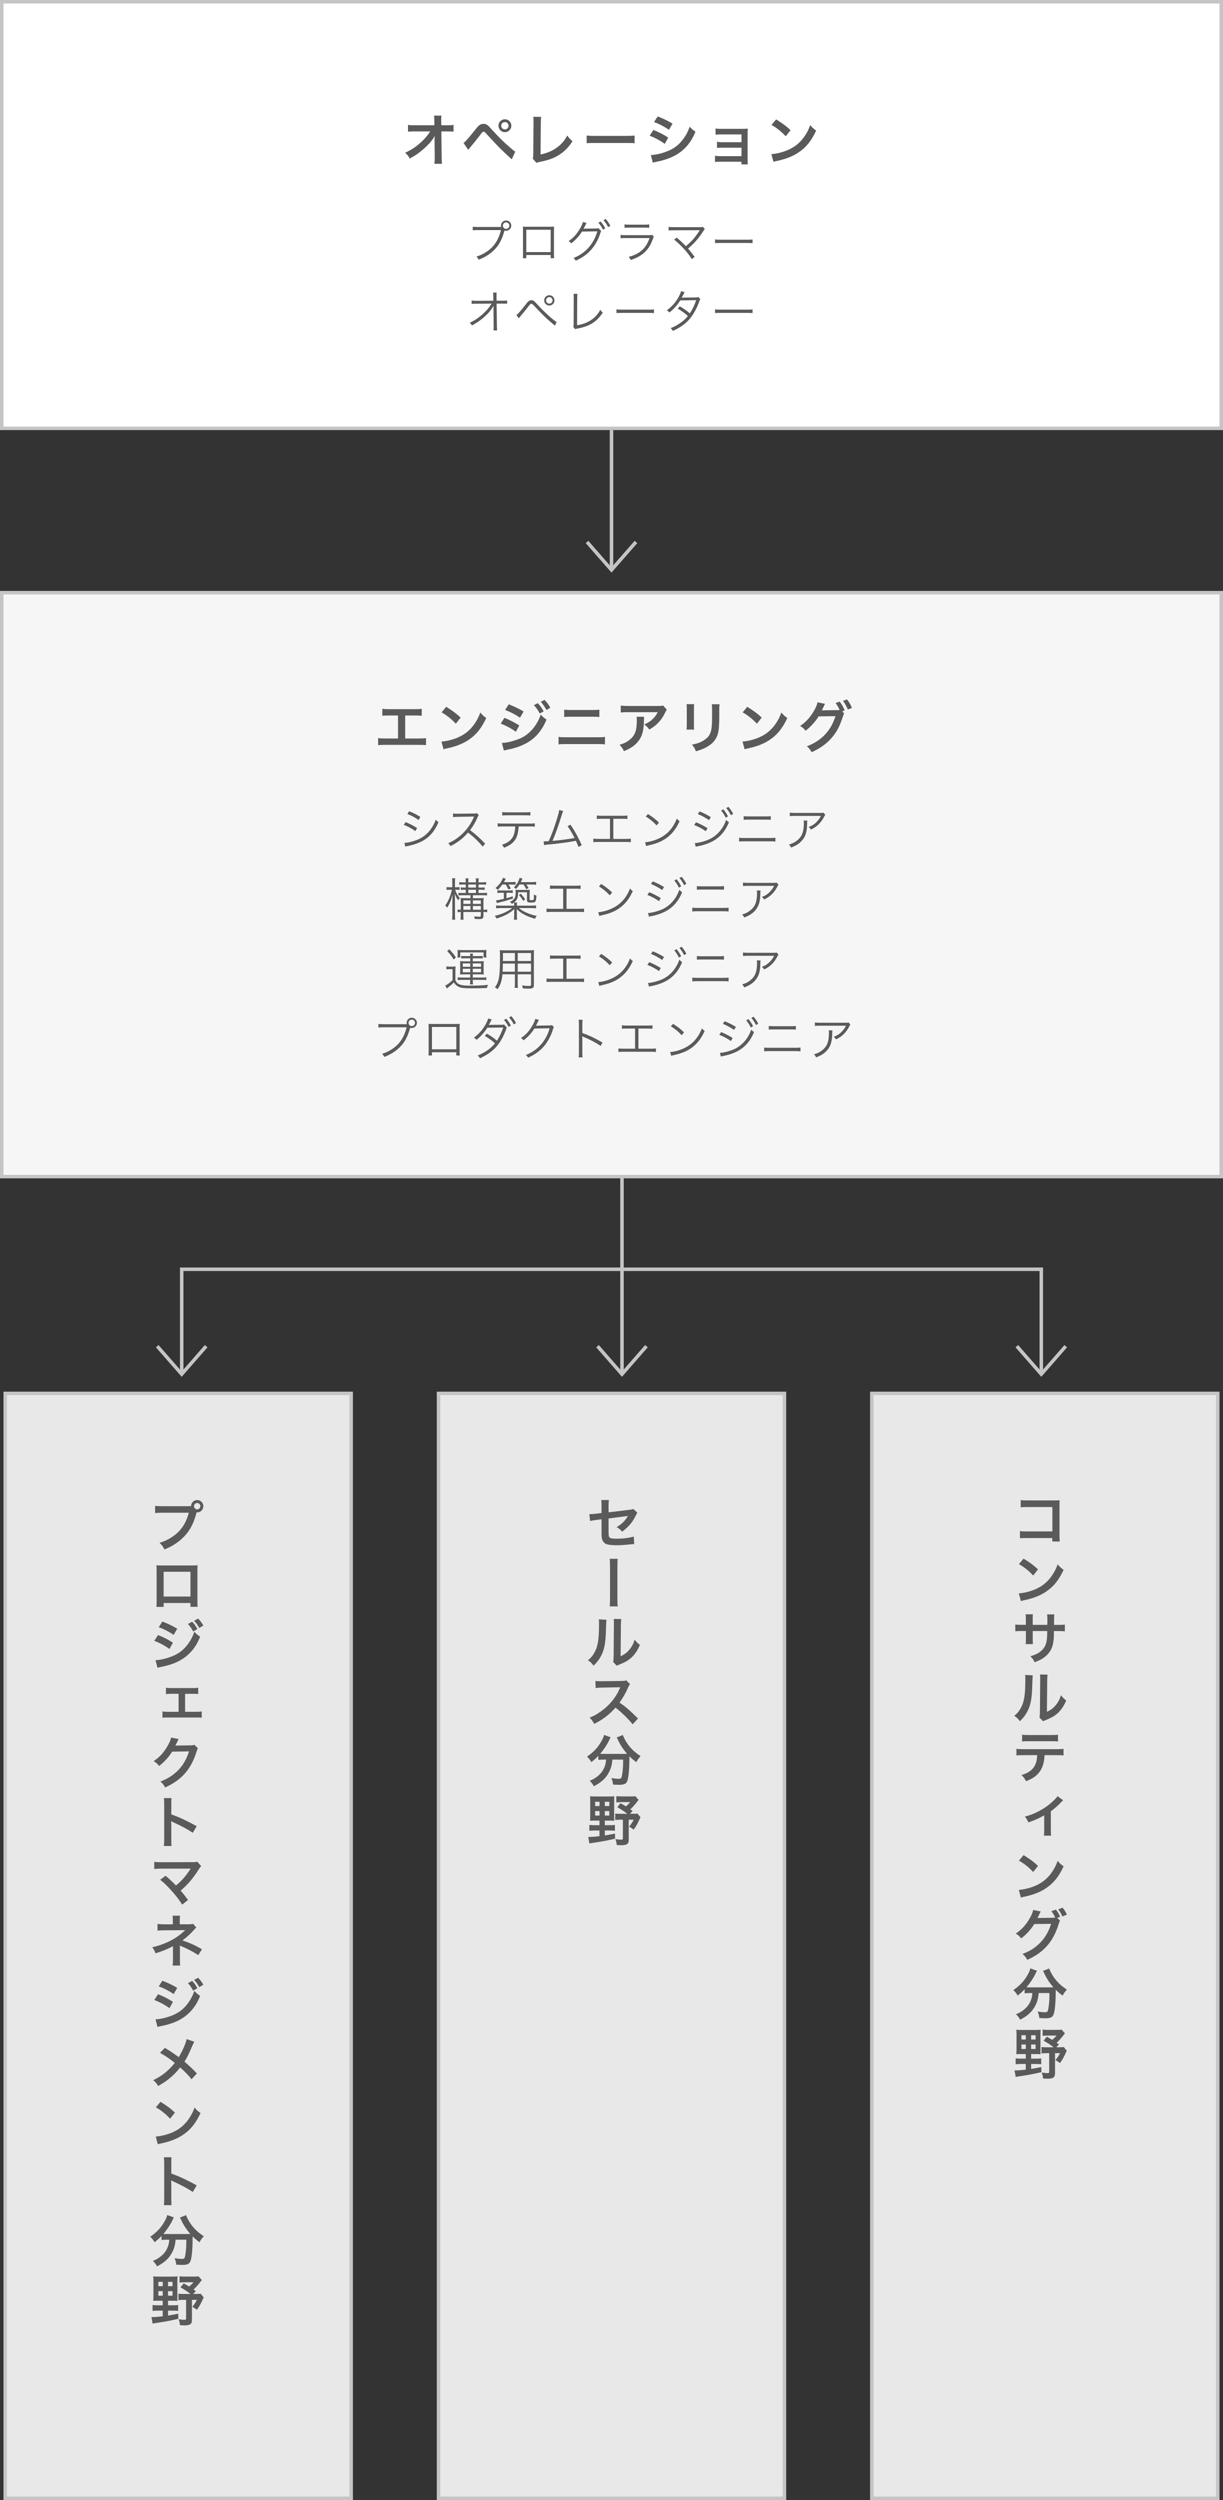 <svg width="350" height="715" viewBox="0 0 350 715" fill="none" xmlns="http://www.w3.org/2000/svg">
<rect x="0" y="0" width="350" height="715" fill="#333333" stroke="none"/>
<rect x="0.5" y="0.5" width="349" height="122" fill="white" stroke="#C5C5C5"/>
<rect x="0.5" y="169.5" width="349" height="167" fill="#F6F6F6" stroke="#C5C5C5"/>
<path d="M124.362 40.24V40.016C124.362 39.936 124.394 39.12 124.41 38.864C124.074 39.552 123.578 40.224 122.778 41.104C121.898 42.064 120.73 43.088 119.626 43.888C119.002 44.336 118.474 44.672 117.258 45.36C116.874 44.608 116.634 44.32 115.93 43.696C117.834 42.832 119.37 41.776 120.97 40.224C121.786 39.424 122.586 38.432 123.114 37.584H118.73C117.53 37.6 117.338 37.6 116.762 37.664V35.712C117.37 35.824 117.642 35.824 118.778 35.824H124.314L124.298 34.544C124.282 33.68 124.282 33.68 124.218 33.072H126.33C126.282 33.488 126.266 33.776 126.266 34.432V34.528L126.298 35.824H127.914C128.986 35.824 129.242 35.808 129.802 35.712V37.648C129.322 37.6 128.954 37.584 127.962 37.584H126.314L126.394 45.008C126.41 45.792 126.442 46.4 126.49 46.848H124.314C124.378 46.4 124.41 45.968 124.41 45.312C124.41 45.216 124.41 45.136 124.41 45.024L124.362 40.24ZM134.006 42.848L132.646 40.88C133.11 40.624 133.942 39.68 136.086 36.992C136.63 36.288 136.966 35.936 137.286 35.728C137.622 35.52 137.99 35.424 138.374 35.424C139.174 35.424 139.542 35.68 140.758 37.056C142.662 39.168 144.15 40.624 145.942 42.16C146.854 42.96 147.11 43.152 147.462 43.376L146.454 45.568C143.462 42.832 142.646 42.016 139.686 38.8C138.662 37.68 138.662 37.68 138.39 37.68C138.134 37.68 138.07 37.728 137.414 38.608C136.758 39.488 135.414 41.152 134.55 42.176C134.294 42.48 134.23 42.56 134.006 42.848ZM144.486 34.112C145.51 34.112 146.342 34.944 146.342 35.952C146.342 36.976 145.51 37.808 144.486 37.808C143.478 37.808 142.646 36.976 142.646 35.952C142.646 34.944 143.478 34.112 144.486 34.112ZM144.486 34.912C143.91 34.912 143.446 35.376 143.446 35.952C143.446 36.528 143.91 37.008 144.486 37.008C145.078 37.008 145.542 36.528 145.542 35.952C145.542 35.376 145.078 34.912 144.486 34.912ZM152.598 33.408L154.87 33.424C154.806 33.856 154.79 34.256 154.774 35.04L154.694 44.176C156.358 43.856 157.862 43.248 159.062 42.416C160.534 41.408 161.526 40.304 162.326 38.752C162.95 39.584 163.158 39.808 163.846 40.384C162.742 42.08 161.718 43.152 160.278 44.112C158.678 45.184 157.046 45.808 154.454 46.304C154.022 46.384 153.83 46.448 153.494 46.576L152.47 45.344C152.582 44.912 152.614 44.624 152.614 43.696L152.678 35.056C152.678 33.936 152.678 33.936 152.598 33.408ZM167.894 40.976V38.752C168.598 38.848 168.902 38.864 170.486 38.864H179.014C180.598 38.864 180.902 38.848 181.606 38.752V40.976C180.966 40.896 180.79 40.896 178.998 40.896H170.502C168.71 40.896 168.534 40.896 167.894 40.976ZM187.174 34.912L188.214 33.296C189.862 33.936 191.126 34.544 192.47 35.36L191.446 37.12C189.99 36.144 188.566 35.392 187.174 34.912ZM185.91 38.8L186.982 37.168C188.63 37.824 189.862 38.448 191.238 39.344L190.246 41.152C188.966 40.208 187.542 39.44 185.91 38.8ZM186.822 46.512L186.262 44.336C187.478 44.32 189.222 43.936 190.886 43.296C192.87 42.528 194.23 41.488 195.51 39.776C196.374 38.624 196.87 37.664 197.366 36.24C198.022 36.928 198.262 37.136 199.03 37.664C198.294 39.44 197.622 40.544 196.63 41.712C194.598 44.048 191.878 45.472 187.942 46.256C187.366 46.368 187.142 46.416 186.822 46.512ZM212.182 46.256H206.054C205.254 46.256 205.014 46.272 204.614 46.32V44.544C205.046 44.624 205.43 44.656 206.054 44.656H212.198V42.24H206.63C205.83 42.24 205.59 42.256 205.19 42.304V40.56C205.622 40.64 205.99 40.672 206.63 40.672H212.198V38.448H206.214C205.43 38.448 205.19 38.464 204.774 38.512V36.736C205.222 36.816 205.574 36.848 206.214 36.848H212.518C213.094 36.848 213.542 36.832 214.006 36.784C213.974 37.36 213.958 37.76 213.958 38.464V45.792C213.958 46.4 213.974 46.64 214.022 47.008H212.182V46.256ZM220.79 35.728L222.118 34.144C224.022 35.328 225.014 36.064 226.246 37.232L224.87 38.976C223.59 37.616 222.278 36.56 220.79 35.728ZM221.35 46.288L220.758 44.08C222.134 44 224.038 43.536 225.494 42.896C227.494 42.032 228.982 40.8 230.246 38.976C230.95 37.952 231.398 37.072 231.878 35.776C232.502 36.528 232.758 36.768 233.574 37.344C232.214 40.272 230.694 42.16 228.502 43.616C226.87 44.704 224.886 45.488 222.406 46.016C221.766 46.144 221.718 46.16 221.35 46.288Z" fill="#5A5A5A"/>
<path d="M143.157 64.913H143.417C143.378 64.77 143.365 64.653 143.365 64.536C143.365 63.717 144.028 63.054 144.847 63.054C145.653 63.054 146.316 63.717 146.316 64.523C146.316 65.342 145.653 66.005 144.834 66.005C144.691 66.005 144.561 65.992 144.379 65.94C144.366 65.979 144.366 65.979 144.353 66.018C143.716 68.332 142.884 69.957 141.701 71.192C140.349 72.609 138.88 73.558 136.969 74.273C136.787 73.87 136.644 73.688 136.332 73.376C138.074 72.895 139.92 71.751 141.09 70.425C142.156 69.216 142.91 67.695 143.365 65.797H136.748C135.994 65.797 135.682 65.823 135.292 65.875V64.835C135.76 64.9 136.059 64.913 136.761 64.913H143.157ZM144.847 63.6C144.327 63.6 143.911 64.016 143.911 64.523C143.911 65.043 144.327 65.459 144.847 65.459C145.354 65.459 145.77 65.043 145.77 64.523C145.77 64.016 145.354 63.6 144.847 63.6ZM157.587 72.934H150.619V73.857H149.618C149.657 73.571 149.67 73.311 149.67 72.882V65.823C149.67 65.29 149.657 65.121 149.618 64.809C149.878 64.835 150.125 64.848 150.632 64.848H157.561C158.12 64.848 158.276 64.848 158.575 64.809C158.536 65.121 158.536 65.29 158.536 65.823V72.856C158.536 73.246 158.549 73.584 158.575 73.857H157.587V72.934ZM157.587 72.089V65.706H150.619V72.089H157.587ZM166.804 63.483L167.87 63.756C167.753 63.925 167.74 63.938 167.584 64.289C167.259 64.952 167.116 65.251 166.986 65.433C167.09 65.407 167.207 65.394 167.454 65.394L170.6 65.342C171.055 65.329 171.094 65.329 171.276 65.251L172.056 66.07C171.952 66.213 171.939 66.239 171.835 66.577C170.639 70.399 168.377 72.947 164.763 74.559C164.568 74.208 164.438 74.039 164.113 73.792C167.493 72.492 169.937 69.762 170.938 66.161L166.557 66.226C165.842 67.409 164.607 68.774 163.45 69.606C163.229 69.294 163.099 69.164 162.722 68.943C163.996 68.137 165.036 66.993 165.985 65.368C166.505 64.471 166.778 63.821 166.804 63.483ZM171.237 63.691L171.887 63.34C172.524 64.094 172.81 64.523 173.213 65.303L172.563 65.693C172.238 65.017 171.653 64.12 171.237 63.691ZM172.706 62.976L173.343 62.612C173.993 63.405 174.214 63.743 174.682 64.588L174.032 64.965C173.72 64.315 173.252 63.6 172.706 62.976ZM178.725 65.16V64.159C179.102 64.237 179.362 64.25 180.09 64.25H184.432C185.16 64.25 185.42 64.237 185.797 64.159V65.16C185.446 65.108 185.134 65.095 184.445 65.095H180.077C179.388 65.095 179.076 65.108 178.725 65.16ZM177.607 68.15V67.175C178.075 67.24 178.348 67.253 179.128 67.253H185.797C186.278 67.253 186.421 67.24 186.642 67.162L187.123 67.721C187.006 67.903 186.98 67.968 186.759 68.54C185.654 71.569 183.86 73.233 180.493 74.364C180.337 73.987 180.246 73.844 179.934 73.467C181.676 72.973 182.82 72.388 183.795 71.491C184.718 70.646 185.303 69.684 185.901 68.085H179.115C178.426 68.085 178.049 68.098 177.607 68.15ZM192.934 68.527L193.649 67.955C194.624 68.761 195.105 69.203 196.288 70.412C196.847 69.944 197.536 69.32 198.017 68.813C198.732 68.059 199.616 66.889 200.162 65.992C200.201 65.927 200.214 65.914 200.266 65.836C200.084 65.849 200.084 65.849 192.843 65.862C192.141 65.862 191.777 65.875 191.335 65.914V64.887C191.79 64.952 192.102 64.965 192.856 64.965H200.435C200.89 64.965 200.955 64.952 201.163 64.874L201.709 65.524C201.553 65.68 201.462 65.797 201.189 66.213C199.915 68.202 198.537 69.762 196.899 71.088C197.393 71.621 197.926 72.297 198.797 73.454L198.004 74.117C196.821 72.232 194.884 70.1 192.934 68.527ZM204.633 69.541V68.475C205.01 68.54 205.361 68.553 206.245 68.553H213.798C214.76 68.553 214.968 68.54 215.371 68.488V69.541C214.955 69.502 214.656 69.489 213.785 69.489H206.245C205.296 69.489 205.023 69.502 204.633 69.541ZM141.22 88.319V88.267C141.22 88.176 141.233 87.981 141.259 87.422C141.012 87.903 140.895 88.072 140.284 88.878C139.608 89.775 138.464 90.841 137.203 91.751C136.618 92.18 136.111 92.492 135.058 93.09C134.85 92.713 134.746 92.583 134.408 92.31C135.981 91.608 137.45 90.568 138.815 89.203C139.543 88.475 140.258 87.578 140.687 86.837L136.423 86.863C135.604 86.863 135.422 86.863 134.98 86.915V85.94C135.448 86.018 135.682 86.031 136.449 86.031L141.181 86.005L141.168 84.731C141.155 84.055 141.155 84.055 141.103 83.678H142.143C142.104 83.964 142.091 84.172 142.091 84.393V84.705L142.117 86.005H143.833C144.561 86.005 144.717 85.992 145.133 85.927V86.876C144.86 86.85 144.587 86.837 144.054 86.837C144.002 86.837 143.924 86.837 143.859 86.837H142.117L142.208 93.168C142.208 93.727 142.234 94.143 142.273 94.494H141.22C141.259 94.117 141.272 93.974 141.272 93.467C141.272 93.324 141.272 93.259 141.272 93.181L141.22 88.397V88.319ZM148.447 91.049L147.784 90.074C148.096 89.957 148.967 88.969 150.436 87.097C151.164 86.109 151.502 85.862 152.087 85.862C152.607 85.862 152.828 86.018 153.764 87.058C155.584 89.073 158.288 91.53 159.289 92.076L158.795 93.142C158.678 93.051 158.574 92.947 158.548 92.921C158.483 92.869 158.145 92.583 157.638 92.141C156.429 91.14 154.947 89.684 153.231 87.838C152.373 86.928 152.321 86.876 152.061 86.876C151.814 86.876 151.736 86.941 151.164 87.708C150.67 88.371 149.357 89.983 148.837 90.568C148.642 90.802 148.603 90.841 148.447 91.049ZM157.209 84.432C158.028 84.432 158.678 85.082 158.678 85.901C158.678 86.72 158.015 87.383 157.209 87.383C156.39 87.383 155.727 86.72 155.727 85.901C155.727 85.095 156.39 84.432 157.209 84.432ZM157.209 84.978C156.689 84.978 156.273 85.394 156.273 85.901C156.273 86.421 156.689 86.837 157.209 86.837C157.716 86.837 158.132 86.421 158.132 85.901C158.132 85.394 157.716 84.978 157.209 84.978ZM164.151 84.016H165.256C165.217 84.289 165.191 84.627 165.191 85.173L165.152 93.012C166.647 92.765 167.83 92.362 168.87 91.712C170.17 90.906 171.041 89.97 171.795 88.592C172.12 89.047 172.198 89.151 172.51 89.411C170.729 92.063 168.818 93.272 165.347 93.948C164.84 94.052 164.775 94.065 164.593 94.143L164.073 93.493C164.138 93.272 164.164 93.129 164.164 92.648L164.19 85.199V84.718C164.19 84.458 164.177 84.302 164.151 84.016ZM176.423 89.541V88.475C176.8 88.54 177.151 88.553 178.035 88.553H185.588C186.55 88.553 186.758 88.54 187.161 88.488V89.541C186.745 89.502 186.446 89.489 185.575 89.489H178.035C177.086 89.489 176.813 89.502 176.423 89.541ZM194.909 83.262L195.936 83.561C195.767 83.808 195.767 83.808 195.481 84.419C195.364 84.666 195.234 84.887 195.078 85.134C195.26 85.108 195.26 85.108 199.095 85.069C199.42 85.056 199.654 85.017 199.849 84.939L200.434 85.524C200.291 85.732 200.278 85.771 200.057 86.382C199.16 88.8 198.016 90.672 196.664 91.972C195.572 93.012 194.285 93.857 192.556 94.65C192.348 94.26 192.231 94.117 191.919 93.844C193.024 93.415 193.726 93.038 194.61 92.427C195.624 91.725 196.222 91.192 196.859 90.373C195.923 89.528 194.974 88.852 193.947 88.267L194.545 87.604C195.65 88.241 196.365 88.748 197.418 89.619C198.185 88.462 198.77 87.227 199.225 85.849L194.675 85.914C193.791 87.331 192.868 88.345 191.581 89.372C191.282 89.034 191.165 88.943 190.827 88.748C192.231 87.734 193.297 86.538 194.142 85.043C194.558 84.289 194.805 83.73 194.909 83.262ZM204.633 89.541V88.475C205.01 88.54 205.361 88.553 206.245 88.553H213.798C214.76 88.553 214.968 88.54 215.371 88.488V89.541C214.955 89.502 214.656 89.489 213.785 89.489H206.245C205.296 89.489 205.023 89.502 204.633 89.541Z" fill="#5A5A5A"/>
<path d="M175 123L175 163" stroke="#C5C5C5"/>
<path d="M168 155L175 163L182 155" stroke="#C5C5C5"/>
<path d="M115.956 204.624V211.2H119.828C120.948 211.2 121.284 211.184 121.908 211.088V213.104C121.332 213.04 120.916 213.024 119.86 213.024H110.26C109.204 213.024 108.788 213.04 108.212 213.104V211.088C108.836 211.184 109.172 211.2 110.292 211.2H113.908V204.624H111.46C110.404 204.624 109.988 204.64 109.412 204.704V202.704C110.02 202.8 110.404 202.816 111.492 202.816H118.612C119.7 202.816 120.084 202.8 120.692 202.704V204.704C120.116 204.64 119.716 204.624 118.644 204.624H115.956ZM126.372 203.728L127.7 202.144C129.604 203.328 130.596 204.064 131.828 205.232L130.452 206.976C129.172 205.616 127.86 204.56 126.372 203.728ZM126.932 214.288L126.34 212.08C127.716 212 129.62 211.536 131.076 210.896C133.076 210.032 134.564 208.8 135.828 206.976C136.532 205.952 136.98 205.072 137.46 203.776C138.084 204.528 138.34 204.768 139.156 205.344C137.796 208.272 136.276 210.16 134.084 211.616C132.452 212.704 130.468 213.488 127.988 214.016C127.348 214.144 127.3 214.16 126.932 214.288ZM144.548 203.056L145.588 201.424C147.092 202 148.692 202.768 149.844 203.488L148.82 205.248C147.524 204.368 145.716 203.424 144.548 203.056ZM143.284 206.944L144.356 205.296C145.844 205.888 147.412 206.688 148.612 207.472L147.62 209.28C146.564 208.464 144.756 207.488 143.284 206.944ZM152.788 201.664L153.908 201.104C154.612 201.856 155.044 202.464 155.588 203.456L154.468 204.048C153.94 203.072 153.492 202.432 152.788 201.664ZM144.196 214.656L143.636 212.464C144.884 212.448 146.564 212.08 148.26 211.424C151.188 210.4 153.588 207.776 154.74 204.368C155.364 205.04 155.668 205.296 156.404 205.792C154.42 210.64 151.044 213.264 145.316 214.384C144.628 214.528 144.5 214.56 144.196 214.656ZM157.492 202.416L156.388 203.04C155.908 202.16 155.38 201.408 154.756 200.72L155.828 200.16C156.548 200.896 156.996 201.504 157.492 202.416ZM161.46 205.056V202.944C162.036 203.04 162.404 203.056 163.348 203.056H169.636C170.58 203.056 170.948 203.04 171.524 202.944V205.056C170.996 204.992 170.612 204.976 169.652 204.976H163.332C162.372 204.976 161.988 204.992 161.46 205.056ZM159.844 212.88V210.736C160.452 210.832 160.804 210.848 161.892 210.848H171.076C172.164 210.848 172.516 210.832 173.124 210.736V212.88C172.564 212.816 172.148 212.8 171.108 212.8H161.86C160.82 212.8 160.404 212.816 159.844 212.88ZM189.764 201.76L190.836 202.976C190.612 203.248 190.612 203.264 190.196 204.096C189.636 205.28 188.708 206.48 187.732 207.312C187.092 207.872 186.564 208.224 185.812 208.64C185.332 207.968 185.092 207.728 184.372 207.184C185.444 206.704 186.052 206.336 186.708 205.712C187.364 205.104 187.86 204.448 188.228 203.68H179.828C178.708 203.68 178.308 203.696 177.652 203.776V201.776C178.26 201.872 178.756 201.904 179.86 201.904H188.212C189.172 201.904 189.316 201.888 189.764 201.76ZM182.164 204.992H184.34C184.292 205.296 184.292 205.312 184.276 206.288C184.212 209.024 183.78 210.56 182.692 211.952C181.732 213.184 180.564 214 178.564 214.832C178.148 213.968 177.94 213.68 177.3 213.008C178.596 212.624 179.316 212.272 180.1 211.648C181.732 210.352 182.244 208.976 182.244 205.952C182.244 205.472 182.228 205.328 182.164 204.992ZM196.484 201.376L198.66 201.392C198.596 201.84 198.596 201.984 198.596 202.832V207.248C198.596 208.048 198.596 208.256 198.66 208.656H196.468C196.516 208.288 196.548 207.792 196.548 207.216V202.816C196.548 202 196.532 201.792 196.484 201.376ZM203.7 201.408H205.924C205.86 201.808 205.844 201.984 205.844 202.896V205.056C205.828 207.552 205.716 208.896 205.428 209.904C204.964 211.504 203.94 212.704 202.276 213.632C201.428 214.112 200.628 214.432 199.156 214.864C198.868 214.08 198.708 213.808 198.036 212.96C199.604 212.656 200.532 212.32 201.492 211.68C202.996 210.688 203.524 209.712 203.7 207.6C203.764 206.912 203.78 206.208 203.78 204.928V202.928C203.78 202.112 203.764 201.776 203.7 201.408ZM212.532 203.728L213.86 202.144C215.764 203.328 216.756 204.064 217.988 205.232L216.612 206.976C215.332 205.616 214.02 204.56 212.532 203.728ZM213.092 214.288L212.5 212.08C213.876 212 215.78 211.536 217.236 210.896C219.236 210.032 220.724 208.8 221.988 206.976C222.692 205.952 223.14 205.072 223.62 203.776C224.244 204.528 224.5 204.768 225.316 205.344C223.956 208.272 222.436 210.16 220.244 211.616C218.612 212.704 216.628 213.488 214.148 214.016C213.508 214.144 213.46 214.16 213.092 214.288ZM241.044 203.44L241.588 204.064C241.444 204.272 241.364 204.464 241.188 205.024C240.244 207.872 239.476 209.296 237.972 211.072C236.548 212.704 234.58 214.112 232.276 215.12C231.86 214.368 231.572 214.016 230.916 213.44C235.108 211.84 237.812 208.976 239.092 204.816L234.276 204.88C233.38 206.352 231.86 208.016 230.532 208.992C230.052 208.336 229.812 208.128 228.98 207.616C230.708 206.464 231.988 205.024 233.124 202.976C233.604 202.112 233.892 201.36 233.94 200.848L236.132 201.296C236.02 201.44 236.004 201.472 235.86 201.776C235.732 202.064 235.588 202.384 235.428 202.704C235.348 202.848 235.348 202.864 235.316 202.928L235.188 203.168C235.38 203.152 235.636 203.136 235.956 203.136L239.46 203.088C239.892 203.088 240.164 203.072 240.292 203.056C239.924 202.256 239.636 201.744 239.124 201.056L240.308 200.656C240.932 201.488 241.3 202.128 241.732 203.184L241.044 203.44ZM243.812 202.464L242.628 202.912C242.244 201.968 241.78 201.152 241.252 200.432L242.404 200.032C243.06 200.88 243.428 201.52 243.812 202.464Z" fill="#5A5A5A"/>
<path d="M116.577 232.796L117.084 232.003C118.358 232.523 119.203 232.952 120.308 233.641L119.775 234.512C118.878 233.849 117.526 233.121 116.577 232.796ZM115.55 235.903L116.07 235.11C117.305 235.617 118.241 236.098 119.372 236.813L118.865 237.684C117.916 236.995 116.733 236.345 115.55 235.903ZM115.992 242.13L115.732 241.051C116.577 241.051 117.929 240.739 119.229 240.245C120.841 239.634 122.076 238.711 123.129 237.346C123.857 236.397 124.286 235.578 124.689 234.434C125.014 234.772 125.144 234.889 125.495 235.123C124.364 237.827 122.778 239.595 120.49 240.726C119.58 241.181 118.267 241.623 117.201 241.844C116.993 241.883 116.759 241.935 116.499 241.987C116.239 242.039 116.187 242.065 115.992 242.13ZM138.849 241.298L138.108 242.117C137.081 240.804 135.612 239.387 133.948 238.1C133.038 239.14 132.401 239.738 131.465 240.427C130.568 241.077 129.879 241.506 128.917 241.987C128.709 241.597 128.605 241.454 128.28 241.129C129.281 240.726 129.918 240.375 130.919 239.634C132.999 238.1 134.611 236.046 135.56 233.771C135.586 233.693 135.599 233.68 135.625 233.615C135.651 233.576 135.651 233.563 135.664 233.524C135.547 233.537 135.508 233.537 135.352 233.537L131.01 233.602C130.425 233.615 130.048 233.641 129.671 233.706L129.645 232.653C129.996 232.705 130.23 232.718 130.672 232.718C130.711 232.718 130.828 232.718 131.01 232.718L135.651 232.666C136.106 232.653 136.262 232.64 136.483 232.562L137.029 233.121C136.899 233.277 136.808 233.433 136.665 233.758C135.937 235.37 135.326 236.397 134.52 237.398C136.223 238.698 137.367 239.725 138.849 241.298ZM151.55 236.358H148.43C148.417 236.748 148.365 237.229 148.287 237.736C148.066 239.27 147.52 240.336 146.532 241.168C145.96 241.662 145.31 242.026 144.244 242.455C144.062 242.065 143.958 241.922 143.633 241.61C145.336 241.064 146.389 240.232 146.922 239.049C147.221 238.399 147.416 237.372 147.442 236.358H143.919C143.243 236.358 142.866 236.371 142.424 236.423V235.461C142.879 235.526 143.191 235.539 143.932 235.539H151.537C152.278 235.539 152.59 235.526 153.045 235.461V236.423C152.603 236.371 152.226 236.358 151.55 236.358ZM143.737 233.225V232.237C144.166 232.315 144.426 232.328 145.232 232.328H150.289C151.095 232.328 151.355 232.315 151.784 232.237V233.225C151.394 233.173 151.056 233.16 150.302 233.16H145.219C144.465 233.16 144.127 233.173 143.737 233.225ZM160.031 231.665L161.175 231.938C161.045 232.185 160.954 232.445 160.824 232.874C159.875 235.994 158.991 238.49 158.12 240.479C159.849 240.362 162.904 239.959 164.438 239.66C163.749 238.295 163.073 237.177 162.436 236.293L163.242 235.851C164.282 237.281 165.582 239.634 166.479 241.727L165.569 242.221C165.283 241.48 165.101 241.064 164.802 240.466C162.618 240.895 160.031 241.246 156.807 241.545C156.313 241.584 155.949 241.636 155.702 241.688L155.572 240.609C155.871 240.622 155.871 240.622 155.936 240.622C156.027 240.622 156.742 240.583 157.041 240.557C157.847 238.737 158.367 237.359 159.004 235.409C159.641 233.446 159.927 232.406 160.031 231.665ZM175.527 234.161V239.92H179.011C179.791 239.92 180.064 239.907 180.532 239.842V240.856C180.09 240.804 179.713 240.791 179.024 240.791H171.302C170.626 240.791 170.249 240.804 169.807 240.856V239.842C170.275 239.907 170.548 239.92 171.315 239.92H174.565V234.161H172.303C171.601 234.161 171.237 234.174 170.795 234.226V233.225C171.25 233.29 171.562 233.303 172.316 233.303H178.023C178.777 233.303 179.089 233.29 179.544 233.225V234.226C179.102 234.174 178.738 234.161 178.036 234.161H175.527ZM184.809 233.511L185.446 232.809C186.837 233.693 187.643 234.33 188.579 235.253L187.903 236.059C186.967 235.045 185.94 234.2 184.809 233.511ZM184.9 241.961L184.614 240.869C185.628 240.83 187.188 240.427 188.397 239.868C190.906 238.75 192.648 236.839 193.701 234.083C194 234.486 194.13 234.603 194.494 234.85C193.454 237.112 192.245 238.633 190.529 239.816C189.19 240.726 187.851 241.259 185.68 241.753C185.329 241.831 185.225 241.857 184.9 241.961ZM199.694 232.835L200.201 232.055C201.384 232.536 202.411 233.056 203.425 233.693L202.892 234.564C202.164 233.992 200.435 233.056 199.694 232.835ZM198.667 235.955L199.187 235.162C200.318 235.617 201.462 236.202 202.489 236.852L201.982 237.736C201.215 237.138 199.72 236.332 198.667 235.955ZM199.109 242.169L198.849 241.103C198.875 241.103 198.901 241.103 198.927 241.103C199.668 241.103 201.124 240.765 202.346 240.297C204.855 239.374 206.87 237.229 207.806 234.473C208.118 234.811 208.274 234.941 208.612 235.175C206.974 239.114 204.296 241.155 199.616 242.039C199.33 242.104 199.304 242.104 199.109 242.169ZM206.363 231.795L207.013 231.457C207.585 232.159 207.949 232.705 208.339 233.472L207.689 233.862C207.364 233.173 206.74 232.211 206.363 231.795ZM207.832 231.106L208.469 230.755C209.067 231.47 209.392 231.951 209.821 232.77L209.171 233.147C208.885 232.536 208.339 231.691 207.832 231.106ZM212.83 234.46V233.407C213.259 233.472 213.545 233.485 214.221 233.485H219.187C219.863 233.485 220.149 233.472 220.578 233.407V234.46C220.188 234.421 219.837 234.408 219.2 234.408H214.208C213.571 234.408 213.22 234.421 212.83 234.46ZM211.517 240.674V239.582C211.985 239.647 212.258 239.66 213.025 239.66H220.396C221.163 239.66 221.436 239.647 221.904 239.582V240.674C221.475 240.622 221.098 240.609 220.409 240.609H213.012C212.323 240.609 211.959 240.622 211.517 240.674ZM235.658 232.406L236.178 233.03C236.048 233.199 236.022 233.238 235.866 233.55C234.969 235.292 233.76 236.475 232.07 237.255C231.875 236.93 231.771 236.813 231.433 236.514C232.343 236.163 232.876 235.851 233.487 235.279C234.085 234.72 234.566 234.083 234.943 233.342H227.559C226.844 233.342 226.506 233.355 226.025 233.407V232.406C226.467 232.471 226.831 232.497 227.572 232.497H234.553C235.424 232.497 235.424 232.497 235.658 232.406ZM229.99 234.668H231.043C231.004 234.902 231.004 234.902 230.991 235.578C230.952 237.749 230.588 239.036 229.704 240.154C228.911 241.155 227.949 241.805 226.376 242.403C226.181 241.987 226.09 241.857 225.778 241.532C226.831 241.22 227.481 240.895 228.157 240.336C229.535 239.231 230.042 237.905 230.042 235.37C230.042 235.006 230.029 234.915 229.99 234.668ZM134.638 256.033H132.467C131.895 256.033 131.583 256.046 131.206 256.098V255.318C131.544 255.37 131.856 255.383 132.441 255.383H133.286V254.46H132.961C132.48 254.46 132.194 254.473 131.869 254.512V253.784C132.181 253.823 132.48 253.836 132.961 253.836H133.286V252.965H132.571C132.09 252.965 131.765 252.978 131.427 253.017V252.276C131.739 252.328 132.051 252.341 132.571 252.341H133.286C133.273 251.73 133.26 251.483 133.208 251.21H134.092C134.027 251.483 134.014 251.717 134.014 252.341H136.211C136.198 251.613 136.198 251.47 136.133 251.21H137.017C136.952 251.535 136.939 251.821 136.939 252.341H137.979C138.486 252.341 138.785 252.315 139.123 252.263V253.03C138.759 252.978 138.499 252.965 137.979 252.965H136.939V253.836H137.602C138.07 253.836 138.382 253.823 138.694 253.771V254.525C138.395 254.473 138.096 254.46 137.602 254.46H136.939V255.383H138.109C138.694 255.383 139.006 255.37 139.37 255.305V256.111C138.98 256.046 138.707 256.033 138.096 256.033H135.34V256.878H137.16C137.667 256.878 138.096 256.852 138.408 256.813C138.369 257.112 138.356 257.489 138.356 258.139V260.18H138.46C138.915 260.18 139.11 260.167 139.435 260.102V260.882C139.084 260.843 138.811 260.83 138.46 260.83H138.356V261.844C138.356 262.65 138.109 262.845 137.121 262.845C136.718 262.845 136.367 262.832 135.86 262.806C135.834 262.559 135.782 262.299 135.704 262.065C136.263 262.143 136.653 262.169 137.082 262.169C137.511 262.169 137.602 262.117 137.602 261.805V260.83H132.61V261.597C132.61 262.429 132.61 262.65 132.662 263.027H131.791C131.843 262.611 131.856 262.273 131.856 261.597V260.83C131.492 260.83 131.219 260.856 130.946 260.895V260.115C131.219 260.167 131.453 260.18 131.856 260.18V258.1C131.856 257.58 131.843 257.268 131.804 256.852C132.129 256.865 132.558 256.878 133.221 256.878H134.638V256.033ZM134.638 260.18V259.114H132.61V260.18H134.638ZM135.34 260.18H137.602V259.114H135.34V260.18ZM134.638 258.503V257.502H132.61V258.503H134.638ZM135.34 258.503H137.602V257.502H135.34V258.503ZM134.014 255.383H136.211V254.46H134.014V255.383ZM134.014 253.836H136.211V252.965H134.014V253.836ZM130.673 254.46H130.257C130.608 255.5 130.985 256.15 131.596 256.839C131.401 257.047 131.297 257.164 131.102 257.476C130.686 256.878 130.465 256.423 130.14 255.578C130.179 256.189 130.205 256.982 130.205 257.593V261.519C130.205 262.221 130.218 262.676 130.283 263.027H129.373C129.425 262.663 129.451 262.182 129.451 261.519V257.879C129.451 257.255 129.477 256.527 129.529 255.851C129.1 257.307 129.009 257.593 128.723 258.217C128.476 258.763 128.281 259.114 127.969 259.608C127.8 259.335 127.722 259.244 127.41 258.958C128.281 257.775 128.918 256.267 129.321 254.46H128.684C128.294 254.46 128.008 254.473 127.787 254.512V253.693C128.021 253.732 128.268 253.745 128.684 253.745H129.438V252.51C129.438 251.782 129.425 251.444 129.373 251.171H130.27C130.218 251.496 130.205 251.86 130.205 252.51V253.745H130.66C131.037 253.745 131.271 253.732 131.518 253.693V254.512C131.258 254.473 131.011 254.46 130.673 254.46ZM144.726 252.965H143.751C143.296 253.602 142.958 254.005 142.438 254.486C142.23 254.252 142.087 254.148 141.788 253.966C142.88 253.069 143.543 252.159 143.92 251.054L144.752 251.301C144.544 251.691 144.453 251.873 144.206 252.276H146.26C146.884 252.276 147.222 252.25 147.547 252.198V253.017C147.235 252.978 146.845 252.965 146.351 252.965H145.506C145.766 253.368 145.909 253.589 146.182 254.109L145.467 254.369C145.194 253.771 145.025 253.433 144.726 252.965ZM147.924 259.01H151.941C152.643 259.01 153.033 258.984 153.41 258.932V259.777C152.955 259.725 152.539 259.699 151.941 259.699H148.509C149.731 260.739 151.46 261.493 153.618 261.948C153.345 262.286 153.254 262.429 153.111 262.767C151.902 262.416 151.174 262.13 150.355 261.727C149.354 261.233 148.587 260.7 147.872 259.985C147.911 260.414 147.924 260.752 147.924 260.986V261.714C147.924 262.377 147.937 262.728 148.002 263.027H147.066C147.118 262.689 147.144 262.338 147.144 261.714V260.986C147.144 260.726 147.157 260.453 147.196 259.985C146.507 260.609 145.883 261.051 144.96 261.545C144.141 261.987 143.387 262.286 142.1 262.702C141.944 262.364 141.788 262.13 141.58 261.935C143.556 261.493 145.285 260.713 146.585 259.699H143.426C142.841 259.699 142.438 259.725 141.983 259.777V258.932C142.321 258.984 142.737 259.01 143.426 259.01H147.144C147.144 258.568 147.131 258.386 147.092 258.113C146.884 258.269 146.793 258.334 146.507 258.503C146.325 258.243 146.208 258.126 145.922 257.931C147.222 257.294 147.573 256.735 147.573 255.227C147.573 254.902 147.56 254.72 147.521 254.46C147.794 254.499 148.067 254.512 148.587 254.512H150.511C150.979 254.512 151.33 254.499 151.616 254.46C151.577 254.837 151.564 255.162 151.564 255.721V257.19C151.564 257.424 151.603 257.437 152.058 257.437C152.552 257.437 152.669 257.411 152.708 257.268C152.76 257.099 152.812 256.475 152.812 255.799C153.085 255.981 153.241 256.059 153.514 256.15C153.488 256.956 153.397 257.489 153.267 257.723C153.111 258.035 152.825 258.126 151.98 258.126C151.018 258.126 150.81 257.983 150.81 257.372V255.175H148.301C148.262 256.774 148.015 257.372 147.118 258.1H147.976C147.937 258.373 147.924 258.555 147.924 259.01ZM149.822 252.965H148.652C148.34 253.459 148.119 253.758 147.69 254.226C147.495 254.018 147.378 253.94 147.066 253.771C147.885 252.978 148.379 252.159 148.717 251.028L149.51 251.275C149.302 251.769 149.25 251.873 149.042 252.276H152.045C152.682 252.276 153.033 252.263 153.436 252.198V253.03C153.02 252.978 152.617 252.965 152.071 252.965H150.615C150.901 253.355 151.044 253.576 151.265 253.953L150.589 254.317C150.368 253.849 150.173 253.485 149.822 252.965ZM144.18 255.331H143.413C142.919 255.331 142.672 255.344 142.347 255.396V254.603C142.659 254.655 142.88 254.668 143.413 254.668H145.662C146.221 254.668 146.442 254.655 146.741 254.603V255.396C146.429 255.344 146.169 255.331 145.701 255.331H144.947V256.878C145.558 256.709 145.87 256.618 146.741 256.332L146.806 256.969C145.48 257.424 144.388 257.749 142.984 258.074C142.581 258.178 142.503 258.191 142.204 258.282L141.957 257.463C142.529 257.424 142.945 257.346 144.18 257.06V255.331ZM148.509 255.968L149.042 255.578C149.601 256.215 149.861 256.553 150.29 257.19L149.718 257.645C149.302 256.93 149.003 256.501 148.509 255.968ZM162.133 254.161V259.92H165.617C166.397 259.92 166.67 259.907 167.138 259.842V260.856C166.696 260.804 166.319 260.791 165.63 260.791H157.908C157.232 260.791 156.855 260.804 156.413 260.856V259.842C156.881 259.907 157.154 259.92 157.921 259.92H161.171V254.161H158.909C158.207 254.161 157.843 254.174 157.401 254.226V253.225C157.856 253.29 158.168 253.303 158.922 253.303H164.629C165.383 253.303 165.695 253.29 166.15 253.225V254.226C165.708 254.174 165.344 254.161 164.642 254.161H162.133ZM171.415 253.511L172.052 252.809C173.443 253.693 174.249 254.33 175.185 255.253L174.509 256.059C173.573 255.045 172.546 254.2 171.415 253.511ZM171.506 261.961L171.22 260.869C172.234 260.83 173.794 260.427 175.003 259.868C177.512 258.75 179.254 256.839 180.307 254.083C180.606 254.486 180.736 254.603 181.1 254.85C180.06 257.112 178.851 258.633 177.135 259.816C175.796 260.726 174.457 261.259 172.286 261.753C171.935 261.831 171.831 261.857 171.506 261.961ZM186.3 252.835L186.807 252.055C187.99 252.536 189.017 253.056 190.031 253.693L189.498 254.564C188.77 253.992 187.041 253.056 186.3 252.835ZM185.273 255.955L185.793 255.162C186.924 255.617 188.068 256.202 189.095 256.852L188.588 257.736C187.821 257.138 186.326 256.332 185.273 255.955ZM185.715 262.169L185.455 261.103C185.481 261.103 185.507 261.103 185.533 261.103C186.274 261.103 187.73 260.765 188.952 260.297C191.461 259.374 193.476 257.229 194.412 254.473C194.724 254.811 194.88 254.941 195.218 255.175C193.58 259.114 190.902 261.155 186.222 262.039C185.936 262.104 185.91 262.104 185.715 262.169ZM192.969 251.795L193.619 251.457C194.191 252.159 194.555 252.705 194.945 253.472L194.295 253.862C193.97 253.173 193.346 252.211 192.969 251.795ZM194.438 251.106L195.075 250.755C195.673 251.47 195.998 251.951 196.427 252.77L195.777 253.147C195.491 252.536 194.945 251.691 194.438 251.106ZM199.436 254.46V253.407C199.865 253.472 200.151 253.485 200.827 253.485H205.793C206.469 253.485 206.755 253.472 207.184 253.407V254.46C206.794 254.421 206.443 254.408 205.806 254.408H200.814C200.177 254.408 199.826 254.421 199.436 254.46ZM198.123 260.674V259.582C198.591 259.647 198.864 259.66 199.631 259.66H207.002C207.769 259.66 208.042 259.647 208.51 259.582V260.674C208.081 260.622 207.704 260.609 207.015 260.609H199.618C198.929 260.609 198.565 260.622 198.123 260.674ZM222.264 252.406L222.784 253.03C222.654 253.199 222.628 253.238 222.472 253.55C221.575 255.292 220.366 256.475 218.676 257.255C218.481 256.93 218.377 256.813 218.039 256.514C218.949 256.163 219.482 255.851 220.093 255.279C220.691 254.72 221.172 254.083 221.549 253.342H214.165C213.45 253.342 213.112 253.355 212.631 253.407V252.406C213.073 252.471 213.437 252.497 214.178 252.497H221.159C222.03 252.497 222.03 252.497 222.264 252.406ZM216.596 254.668H217.649C217.61 254.902 217.61 254.902 217.597 255.578C217.558 257.749 217.194 259.036 216.31 260.154C215.517 261.155 214.555 261.805 212.982 262.403C212.787 261.987 212.696 261.857 212.384 261.532C213.437 261.22 214.087 260.895 214.763 260.336C216.141 259.231 216.648 257.905 216.648 255.37C216.648 255.006 216.635 254.915 216.596 254.668ZM134.573 278.659H132.649C132.246 278.659 131.973 278.672 131.648 278.711C131.687 278.412 131.7 278.243 131.7 277.866V275.747C131.7 275.344 131.687 275.162 131.648 274.876C131.947 274.915 132.22 274.928 132.649 274.928H134.573V274.07H133C132.558 274.07 132.298 274.083 131.999 274.135V273.368C132.285 273.42 132.545 273.433 132.987 273.433H134.573C134.56 273.069 134.547 272.952 134.508 272.731H135.366C135.314 272.978 135.314 273.095 135.301 273.433H137.173C137.641 273.433 137.849 273.42 138.135 273.381V274.135C137.836 274.083 137.589 274.07 137.134 274.07H135.301V274.928H137.446C137.901 274.928 138.148 274.915 138.46 274.876C138.421 275.175 138.408 275.396 138.408 275.747V277.866C138.408 278.217 138.421 278.412 138.46 278.711C138.122 278.672 137.836 278.659 137.446 278.659H135.301V279.569H138.044C138.551 279.569 138.85 279.543 139.162 279.504V280.297C138.798 280.245 138.525 280.232 138.044 280.232H135.301V280.401C135.301 280.791 135.327 281.207 135.379 281.532H134.482C134.534 281.233 134.573 280.791 134.573 280.401V280.232H132.077C131.622 280.232 131.323 280.258 130.985 280.31V279.504C131.323 279.543 131.635 279.569 132.077 279.569H134.573V278.659ZM134.573 275.526H132.441V276.488H134.573V275.526ZM135.301 275.526V276.488H137.667V275.526H135.301ZM134.573 277.06H132.441V278.061H134.573V277.06ZM135.301 277.06V278.061H137.667V277.06H135.301ZM130.972 273.03V272.471C130.972 272.159 130.959 271.912 130.92 271.665C131.284 271.704 131.609 271.717 132.116 271.717H138.005C138.512 271.717 138.837 271.704 139.214 271.665C139.175 271.912 139.162 272.12 139.162 272.458V273.004C139.162 273.381 139.175 273.589 139.214 273.836H138.382V272.38H131.726V273.836H130.92C130.959 273.563 130.972 273.355 130.972 273.03ZM127.969 272.003L128.593 271.483C129.438 272.406 129.841 272.887 130.478 273.823L129.828 274.421C129.178 273.342 128.762 272.796 127.969 272.003ZM127.735 277.242V276.384C128.047 276.436 128.242 276.449 128.736 276.449H129.386C129.776 276.449 130.036 276.436 130.387 276.384C130.335 276.8 130.322 277.086 130.322 277.762V280.336C130.634 280.986 130.894 281.259 131.453 281.506C132.103 281.792 132.857 281.883 134.43 281.883C136.913 281.883 138.421 281.818 139.669 281.649C139.487 282.039 139.422 282.234 139.357 282.559C137.836 282.624 136.549 282.65 135.106 282.65C132.714 282.65 132.012 282.572 131.245 282.208C130.712 281.948 130.257 281.558 129.88 280.973C129.295 281.558 129.022 281.792 128.372 282.286C128.177 282.442 128.138 282.468 127.878 282.715L127.436 281.857C128.034 281.584 128.749 281.051 129.516 280.31V277.177H128.684C128.255 277.177 128.06 277.19 127.735 277.242ZM148.158 278.646V281.103C148.158 281.792 148.171 282.208 148.223 282.52H147.287C147.339 282.182 147.352 281.792 147.352 281.103V278.646H143.79C143.595 280.609 143.257 281.675 142.386 282.91C142.1 282.637 141.97 282.546 141.632 282.351C142.191 281.623 142.477 281.038 142.685 280.154C142.971 278.958 143.088 277.06 143.088 273.849C143.088 272.536 143.088 272.289 143.036 271.73C143.426 271.769 143.816 271.782 144.466 271.782H151.46C152.11 271.782 152.461 271.769 152.838 271.73C152.799 272.081 152.786 272.419 152.786 273.004V281.727C152.786 282.546 152.487 282.741 151.226 282.741C150.81 282.741 150.16 282.715 149.614 282.676C149.588 282.377 149.536 282.156 149.419 281.831C150.173 281.922 150.81 281.974 151.278 281.974C151.85 281.974 151.967 281.909 151.967 281.584V278.646H148.158ZM148.158 274.837H151.967V272.562H148.158V274.837ZM147.352 274.837V272.562H143.933V274.109L143.92 274.837H147.352ZM148.158 275.578V277.892H151.967V275.578H148.158ZM147.352 275.578H143.907C143.894 275.942 143.894 276.254 143.894 276.436C143.881 277.242 143.881 277.294 143.842 277.892H147.352V275.578ZM162.133 274.161V279.92H165.617C166.397 279.92 166.67 279.907 167.138 279.842V280.856C166.696 280.804 166.319 280.791 165.63 280.791H157.908C157.232 280.791 156.855 280.804 156.413 280.856V279.842C156.881 279.907 157.154 279.92 157.921 279.92H161.171V274.161H158.909C158.207 274.161 157.843 274.174 157.401 274.226V273.225C157.856 273.29 158.168 273.303 158.922 273.303H164.629C165.383 273.303 165.695 273.29 166.15 273.225V274.226C165.708 274.174 165.344 274.161 164.642 274.161H162.133ZM171.415 273.511L172.052 272.809C173.443 273.693 174.249 274.33 175.185 275.253L174.509 276.059C173.573 275.045 172.546 274.2 171.415 273.511ZM171.506 281.961L171.22 280.869C172.234 280.83 173.794 280.427 175.003 279.868C177.512 278.75 179.254 276.839 180.307 274.083C180.606 274.486 180.736 274.603 181.1 274.85C180.06 277.112 178.851 278.633 177.135 279.816C175.796 280.726 174.457 281.259 172.286 281.753C171.935 281.831 171.831 281.857 171.506 281.961ZM186.3 272.835L186.807 272.055C187.99 272.536 189.017 273.056 190.031 273.693L189.498 274.564C188.77 273.992 187.041 273.056 186.3 272.835ZM185.273 275.955L185.793 275.162C186.924 275.617 188.068 276.202 189.095 276.852L188.588 277.736C187.821 277.138 186.326 276.332 185.273 275.955ZM185.715 282.169L185.455 281.103C185.481 281.103 185.507 281.103 185.533 281.103C186.274 281.103 187.73 280.765 188.952 280.297C191.461 279.374 193.476 277.229 194.412 274.473C194.724 274.811 194.88 274.941 195.218 275.175C193.58 279.114 190.902 281.155 186.222 282.039C185.936 282.104 185.91 282.104 185.715 282.169ZM192.969 271.795L193.619 271.457C194.191 272.159 194.555 272.705 194.945 273.472L194.295 273.862C193.97 273.173 193.346 272.211 192.969 271.795ZM194.438 271.106L195.075 270.755C195.673 271.47 195.998 271.951 196.427 272.77L195.777 273.147C195.491 272.536 194.945 271.691 194.438 271.106ZM199.436 274.46V273.407C199.865 273.472 200.151 273.485 200.827 273.485H205.793C206.469 273.485 206.755 273.472 207.184 273.407V274.46C206.794 274.421 206.443 274.408 205.806 274.408H200.814C200.177 274.408 199.826 274.421 199.436 274.46ZM198.123 280.674V279.582C198.591 279.647 198.864 279.66 199.631 279.66H207.002C207.769 279.66 208.042 279.647 208.51 279.582V280.674C208.081 280.622 207.704 280.609 207.015 280.609H199.618C198.929 280.609 198.565 280.622 198.123 280.674ZM222.264 272.406L222.784 273.03C222.654 273.199 222.628 273.238 222.472 273.55C221.575 275.292 220.366 276.475 218.676 277.255C218.481 276.93 218.377 276.813 218.039 276.514C218.949 276.163 219.482 275.851 220.093 275.279C220.691 274.72 221.172 274.083 221.549 273.342H214.165C213.45 273.342 213.112 273.355 212.631 273.407V272.406C213.073 272.471 213.437 272.497 214.178 272.497H221.159C222.03 272.497 222.03 272.497 222.264 272.406ZM216.596 274.668H217.649C217.61 274.902 217.61 274.902 217.597 275.578C217.558 277.749 217.194 279.036 216.31 280.154C215.517 281.155 214.555 281.805 212.982 282.403C212.787 281.987 212.696 281.857 212.384 281.532C213.437 281.22 214.087 280.895 214.763 280.336C216.141 279.231 216.648 277.905 216.648 275.37C216.648 275.006 216.635 274.915 216.596 274.668ZM116.158 292.913H116.418C116.379 292.77 116.366 292.653 116.366 292.536C116.366 291.717 117.029 291.054 117.848 291.054C118.654 291.054 119.317 291.717 119.317 292.523C119.317 293.342 118.654 294.005 117.835 294.005C117.692 294.005 117.562 293.992 117.38 293.94C117.367 293.979 117.367 293.979 117.354 294.018C116.717 296.332 115.885 297.957 114.702 299.192C113.35 300.609 111.881 301.558 109.97 302.273C109.788 301.87 109.645 301.688 109.333 301.376C111.075 300.895 112.921 299.751 114.091 298.425C115.157 297.216 115.911 295.695 116.366 293.797H109.749C108.995 293.797 108.683 293.823 108.293 293.875V292.835C108.761 292.9 109.06 292.913 109.762 292.913H116.158ZM117.848 291.6C117.328 291.6 116.912 292.016 116.912 292.523C116.912 293.043 117.328 293.459 117.848 293.459C118.355 293.459 118.771 293.043 118.771 292.523C118.771 292.016 118.355 291.6 117.848 291.6ZM130.588 300.934H123.62V301.857H122.619C122.658 301.571 122.671 301.311 122.671 300.882V293.823C122.671 293.29 122.658 293.121 122.619 292.809C122.879 292.835 123.126 292.848 123.633 292.848H130.562C131.121 292.848 131.277 292.848 131.576 292.809C131.537 293.121 131.537 293.29 131.537 293.823V300.856C131.537 301.246 131.55 301.584 131.576 301.857H130.588V300.934ZM130.588 300.089V293.706H123.62V300.089H130.588ZM139.701 291.275L140.728 291.561C140.624 291.717 140.598 291.769 140.533 291.886C140.507 291.938 140.416 292.12 140.273 292.432C140.143 292.679 140 292.926 139.87 293.147C140.026 293.121 140.039 293.121 140.351 293.108L143.484 293.082C143.952 293.069 144.082 293.056 144.277 293.03L145.031 293.862C145.005 293.953 144.979 294.018 144.966 294.044L144.901 294.226L144.836 294.421C143.198 298.724 141.261 300.843 137.348 302.663C137.153 302.286 137.01 302.104 136.711 301.857C138.635 301.142 140.65 299.725 141.651 298.373C140.858 297.645 139.597 296.735 138.739 296.28L139.337 295.617C140.351 296.189 141.261 296.826 142.21 297.632C142.873 296.657 143.627 295.097 144.017 293.862L139.467 293.914C138.661 295.227 137.543 296.475 136.373 297.385C136.087 297.047 135.944 296.943 135.619 296.761C136.919 295.851 138.115 294.512 138.934 293.043C139.363 292.276 139.636 291.652 139.701 291.275ZM144.225 291.691L144.875 291.34C145.512 292.094 145.798 292.523 146.201 293.303L145.551 293.693C145.226 293.017 144.641 292.12 144.225 291.691ZM145.694 290.976L146.331 290.612C146.981 291.405 147.215 291.743 147.67 292.588L147.02 292.965C146.721 292.315 146.24 291.6 145.694 290.976ZM153.171 291.405L154.237 291.678C154.12 291.847 154.12 291.847 153.951 292.211C153.613 292.913 153.496 293.134 153.353 293.368C153.522 293.329 153.522 293.329 157.279 293.264C157.734 293.264 157.773 293.251 157.955 293.173L158.514 293.719C158.397 293.875 158.397 293.888 158.254 294.356C157.708 296.189 156.759 297.957 155.654 299.244C154.458 300.609 153.028 301.636 151.13 302.494C150.922 302.117 150.818 301.987 150.48 301.727C152.443 300.921 153.821 299.933 155.069 298.438C156.07 297.229 156.85 295.708 157.305 294.083L152.924 294.161C152.131 295.435 151.091 296.579 149.817 297.541C149.596 297.216 149.466 297.099 149.089 296.865C150.467 295.968 151.455 294.889 152.352 293.303C152.846 292.445 153.106 291.86 153.171 291.405ZM166.717 302.403H165.599C165.651 302.052 165.677 301.74 165.677 301.038V292.965C165.677 292.276 165.651 291.964 165.599 291.639H166.717C166.665 291.977 166.652 292.25 166.652 292.991V295.422C168.654 296.137 170.162 296.852 172.437 298.165L171.878 299.127C170.656 298.269 168.862 297.307 167.029 296.553C166.834 296.475 166.743 296.423 166.626 296.332L166.6 296.345C166.639 296.605 166.652 296.787 166.652 297.112V301.025C166.652 301.753 166.665 302.039 166.717 302.403ZM182.707 294.161V299.92H186.191C186.971 299.92 187.244 299.907 187.712 299.842V300.856C187.27 300.804 186.893 300.791 186.204 300.791H178.482C177.806 300.791 177.429 300.804 176.987 300.856V299.842C177.455 299.907 177.728 299.92 178.495 299.92H181.745V294.161H179.483C178.781 294.161 178.417 294.174 177.975 294.226V293.225C178.43 293.29 178.742 293.303 179.496 293.303H185.203C185.957 293.303 186.269 293.29 186.724 293.225V294.226C186.282 294.174 185.918 294.161 185.216 294.161H182.707ZM191.989 293.511L192.626 292.809C194.017 293.693 194.823 294.33 195.759 295.253L195.083 296.059C194.147 295.045 193.12 294.2 191.989 293.511ZM192.08 301.961L191.794 300.869C192.808 300.83 194.368 300.427 195.577 299.868C198.086 298.75 199.828 296.839 200.881 294.083C201.18 294.486 201.31 294.603 201.674 294.85C200.634 297.112 199.425 298.633 197.709 299.816C196.37 300.726 195.031 301.259 192.86 301.753C192.509 301.831 192.405 301.857 192.08 301.961ZM206.874 292.835L207.381 292.055C208.564 292.536 209.591 293.056 210.605 293.693L210.072 294.564C209.344 293.992 207.615 293.056 206.874 292.835ZM205.847 295.955L206.367 295.162C207.498 295.617 208.642 296.202 209.669 296.852L209.162 297.736C208.395 297.138 206.9 296.332 205.847 295.955ZM206.289 302.169L206.029 301.103C206.055 301.103 206.081 301.103 206.107 301.103C206.848 301.103 208.304 300.765 209.526 300.297C212.035 299.374 214.05 297.229 214.986 294.473C215.298 294.811 215.454 294.941 215.792 295.175C214.154 299.114 211.476 301.155 206.796 302.039C206.51 302.104 206.484 302.104 206.289 302.169ZM213.543 291.795L214.193 291.457C214.765 292.159 215.129 292.705 215.519 293.472L214.869 293.862C214.544 293.173 213.92 292.211 213.543 291.795ZM215.012 291.106L215.649 290.755C216.247 291.47 216.572 291.951 217.001 292.77L216.351 293.147C216.065 292.536 215.519 291.691 215.012 291.106ZM220.009 294.46V293.407C220.438 293.472 220.724 293.485 221.4 293.485H226.366C227.042 293.485 227.328 293.472 227.757 293.407V294.46C227.367 294.421 227.016 294.408 226.379 294.408H221.387C220.75 294.408 220.399 294.421 220.009 294.46ZM218.696 300.674V299.582C219.164 299.647 219.437 299.66 220.204 299.66H227.575C228.342 299.66 228.615 299.647 229.083 299.582V300.674C228.654 300.622 228.277 300.609 227.588 300.609H220.191C219.502 300.609 219.138 300.622 218.696 300.674ZM242.837 292.406L243.357 293.03C243.227 293.199 243.201 293.238 243.045 293.55C242.148 295.292 240.939 296.475 239.249 297.255C239.054 296.93 238.95 296.813 238.612 296.514C239.522 296.163 240.055 295.851 240.666 295.279C241.264 294.72 241.745 294.083 242.122 293.342H234.738C234.023 293.342 233.685 293.355 233.204 293.407V292.406C233.646 292.471 234.01 292.497 234.751 292.497H241.732C242.603 292.497 242.603 292.497 242.837 292.406ZM237.169 294.668H238.222C238.183 294.902 238.183 294.902 238.17 295.578C238.131 297.749 237.767 299.036 236.883 300.154C236.09 301.155 235.128 301.805 233.555 302.403C233.36 301.987 233.269 301.857 232.957 301.532C234.01 301.22 234.66 300.895 235.336 300.336C236.714 299.231 237.221 297.905 237.221 295.37C237.221 295.006 237.208 294.915 237.169 294.668Z" fill="#5A5A5A"/>
<path d="M298 393L298 363L52 363L52 393" stroke="#C5C5C5"/>
<path d="M178 336L178 393" stroke="#C5C5C5"/>
<path d="M171 385L178 393L185 385" stroke="#C5C5C5"/>
<path d="M291 385L298 393L305 385" stroke="#C5C5C5"/>
<path d="M45 385L52 393L59 385" stroke="#C5C5C5"/>
<rect x="100.5" y="398.5" width="316" height="99" transform="rotate(90 100.5 398.5)" fill="#E8E8E8" stroke="#C5C5C5"/>
<rect x="224.5" y="398.5" width="316" height="99" transform="rotate(90 224.5 398.5)" fill="#E8E8E8" stroke="#C5C5C5"/>
<rect x="348.5" y="398.5" width="316" height="99" transform="rotate(90 348.5 398.5)" fill="#E8E8E8" stroke="#C5C5C5"/>
<g clip-path="url(#clip0_2_4395)">
<path d="M293.861 439.87C292.761 439.87 292.371 439.89 291.891 439.93V437.87C292.481 437.97 292.771 437.98 293.891 437.98H301.171V431H294.161C293.021 431 292.691 431.02 292.111 431.08V429C292.701 429.1 293.011 429.11 294.171 429.11H301.871C302.424 429.11 302.887 429.1 303.261 429.08C303.211 429.51 303.211 429.67 303.211 430.41V439.2C303.211 440 303.231 440.45 303.291 440.85H301.151V439.87H293.861Z" fill="#5A5A5A"/>
<path d="M291.57 455.69C292.95 455.61 294.85 455.15 296.31 454.51C298.31 453.65 299.8 452.41 301.06 450.59C301.76 449.57 302.21 448.69 302.69 447.39C303.31 448.14 303.57 448.38 304.39 448.96C303.03 451.89 301.51 453.78 299.32 455.23C297.69 456.32 295.7 457.1 293.22 457.63C292.58 457.76 292.53 457.77 292.16 457.9L291.57 455.69ZM292.93 445.75C294.83 446.93 295.83 447.67 297.06 448.84L295.68 450.58C294.4 449.22 293.09 448.16 291.6 447.33L292.93 445.75Z" fill="#5A5A5A"/>
<path d="M299.721 464.71L299.741 463.99V463.48C299.741 462.42 299.721 462.07 299.661 461.7H301.721C301.671 462.07 301.661 462.15 301.661 462.77C301.661 463.423 301.654 464.07 301.641 464.71H302.661C303.801 464.71 304.121 464.69 304.741 464.6V466.55C304.181 466.49 303.751 466.47 302.691 466.47H301.621C301.591 468.39 301.591 468.5 301.511 469.11C301.291 471.16 300.601 472.52 299.201 473.7C298.341 474.44 297.551 474.85 296.081 475.38C295.781 474.69 295.571 474.39 294.881 473.68C296.401 473.22 297.171 472.83 297.941 472.16C299.031 471.22 299.491 470.16 299.641 468.32C299.671 467.95 299.671 467.57 299.701 466.46H295.551V468.86C295.551 469.53 295.571 469.79 295.611 470.2H293.531C293.581 469.85 293.591 469.42 293.591 468.82V466.45H292.611C291.551 466.45 291.121 466.47 290.561 466.53V464.58C291.181 464.68 291.501 464.69 292.641 464.69H293.581V463.09C293.581 462.42 293.561 462.08 293.501 461.67H295.601C295.541 462.2 295.541 462.23 295.541 463.05V464.7H299.701L299.721 464.71Z" fill="#5A5A5A"/>
<path d="M295.55 479.13C295.51 479.43 295.456 480.627 295.39 482.72C295.28 485.84 294.93 487.65 294.09 489.3C293.55 490.4 292.94 491.22 291.88 492.26C291.26 491.46 291.02 491.22 290.26 490.71C291.04 490.07 291.43 489.64 291.91 488.87C293.06 487.03 293.43 484.96 293.43 480.48C293.43 479.6 293.43 479.46 293.37 479.02L295.55 479.13ZM299.8 478.94C299.72 479.4 299.7 479.68 299.69 480.46L299.61 489.57C300.73 489.04 301.37 488.56 302.06 487.75C302.8 486.89 303.26 486.01 303.63 484.82C304.19 485.54 304.4 485.75 305.13 486.32C304.47 487.9 303.64 489.11 302.59 490.05C301.68 490.83 300.85 491.31 299.18 491.97C298.83 492.1 298.7 492.16 298.49 492.26L297.47 491.17C297.58 490.71 297.6 490.35 297.61 489.47L297.69 480.44V479.96C297.69 479.56 297.67 479.21 297.63 478.9L299.81 478.93L299.8 478.94Z" fill="#5A5A5A"/>
<path d="M298.931 501.96C298.851 503.8 298.501 505.13 297.811 506.27C296.961 507.68 295.791 508.56 293.631 509.42C293.231 508.6 293.021 508.33 292.331 507.66C294.251 507.07 295.451 506.22 296.121 504.99C296.541 504.25 296.781 503.21 296.821 501.96H292.911C291.821 501.96 291.451 501.98 290.881 502.04V500.14C291.491 500.24 291.841 500.25 292.941 500.25H302.301C303.391 500.25 303.761 500.23 304.361 500.14V502.04C303.781 501.98 303.421 501.96 302.331 501.96H298.901H298.931ZM292.511 496.1C293.101 496.2 293.421 496.21 294.571 496.21H300.721C301.871 496.21 302.191 496.19 302.781 496.1V498.05C302.251 497.99 301.871 497.97 300.751 497.97H294.541C293.421 497.97 293.041 497.99 292.511 498.05V496.1Z" fill="#5A5A5A"/>
<path d="M304.251 514.86C304.104 514.98 303.924 515.157 303.711 515.39C302.911 516.25 301.741 517.29 300.731 518.01V523.45C300.731 524.19 300.751 524.59 300.811 524.99L298.751 524.97C298.811 524.51 298.831 524.2 298.831 523.45V519.16C297.391 520.01 296.241 520.52 294.301 521.19C293.961 520.45 293.821 520.18 293.311 519.53C294.811 519.13 295.791 518.76 297.101 518.09C298.891 517.16 300.301 516.15 301.651 514.84C302.181 514.31 302.371 514.09 302.631 513.69L304.261 514.86H304.251Z" fill="#5A5A5A"/>
<path d="M291.57 540.49C292.95 540.41 294.85 539.95 296.31 539.31C298.31 538.45 299.8 537.21 301.06 535.39C301.76 534.37 302.21 533.49 302.69 532.19C303.31 532.94 303.57 533.18 304.39 533.76C303.03 536.69 301.51 538.58 299.32 540.03C297.69 541.12 295.7 541.9 293.22 542.43C292.58 542.56 292.53 542.57 292.16 542.7L291.57 540.49ZM292.93 530.55C294.83 531.73 295.83 532.47 297.06 533.64L295.68 535.38C294.4 534.02 293.09 532.96 291.6 532.13L292.93 530.55Z" fill="#5A5A5A"/>
<path d="M303.369 549.31C303.209 549.55 303.149 549.68 302.969 550.27C302.229 552.7 301.099 554.86 299.689 556.45C298.219 558.13 296.459 559.38 293.989 560.5C293.539 559.7 293.329 559.43 292.629 558.82C294.229 558.18 295.129 557.7 296.139 556.95C298.429 555.24 299.929 553.06 300.809 550.2L295.989 550.26C295.009 551.83 293.769 553.2 292.239 554.37C291.759 553.71 291.519 553.51 290.689 552.99C292.509 551.74 293.669 550.46 294.839 548.35C295.339 547.44 295.589 546.8 295.659 546.22L297.849 546.67C297.719 546.83 297.719 546.85 297.529 547.25C297.239 547.89 297.129 548.13 296.909 548.55C297.089 548.53 297.339 548.53 297.679 548.52L301.189 548.47C301.609 548.47 301.809 548.45 301.989 548.42C301.669 547.72 301.329 547.16 300.889 546.58L302.169 546.13C302.759 546.87 303.029 547.33 303.399 548.19L302.549 548.49L303.379 549.31H303.369ZM304.049 548.09C303.709 547.35 303.329 546.68 302.849 546.06L304.099 545.58C304.659 546.27 304.979 546.8 305.329 547.56L304.049 548.09Z" fill="#5A5A5A"/>
<path d="M294.59 570C294.05 570 293.65 570.03 293.23 570.08V568.94C292.46 569.72 292.06 570.08 291.23 570.72C290.96 570.18 290.57 569.7 290 569.15C291.98 567.77 293.19 566.46 294.21 564.56C294.59 563.86 294.77 563.42 294.85 562.94L296.77 563.63C296.61 563.87 296.53 564.01 296.34 564.45C295.75 565.71 294.8 567.14 293.76 568.34C294.19 568.37 294.27 568.37 294.59 568.37H300.48C300.86 568.37 301.09 568.37 301.47 568.35C300.35 567.09 299.52 565.82 298.83 564.33C298.77 564.17 298.61 563.85 298.49 563.66L300.27 562.97C300.38 563.39 300.54 563.72 300.89 564.36C301.95 566.28 303.32 567.72 305.32 569C304.65 569.78 304.52 569.96 304.1 570.73C303.22 570.07 302.82 569.74 302.12 569.05V569.59C302.12 572.9 301.85 575.43 301.45 576.28C301.1 576.98 300.52 577.21 299.1 577.21C298.78 577.21 298.52 577.19 297.45 577.15C297.37 576.45 297.26 576.06 296.97 575.28C297.74 575.41 298.44 575.49 298.91 575.49C299.5 575.49 299.68 575.43 299.82 575.19C300.06 574.71 300.32 572.6 300.32 570.93V570H297.25C297.12 571.66 296.77 572.83 296 574.1C295.12 575.57 293.82 576.68 291.93 577.62C291.63 577.03 291.37 576.68 290.76 576.05C291.75 575.68 292.41 575.28 293.24 574.58C294.36 573.62 295.06 572.39 295.34 570.93C295.39 570.66 295.4 570.47 295.44 570H294.59Z" fill="#5A5A5A"/>
<path d="M292.19 587.44C291.66 587.44 291.18 587.46 290.85 587.49C290.88 586.99 290.91 586.45 290.91 585.91V581.96C290.91 581.34 290.89 580.89 290.85 580.49C291.33 580.54 291.78 580.55 292.39 580.55H296.34C297.01 580.55 297.4 580.53 297.81 580.49C297.78 580.91 297.76 581.31 297.76 581.98V586.08C297.76 586.9 297.76 587.18 297.79 587.5C297.49 587.47 297.05 587.45 296.51 587.45H295.09V588.76H296.51C297.15 588.76 297.53 588.74 297.98 588.68V590.36C297.55 590.3 297.16 590.28 296.51 590.28H295.09V591.69C296.24 591.51 296.72 591.43 298 591.15L298.03 592.62C295.71 593.16 294.48 593.39 292.36 593.71C291.27 593.87 291.16 593.89 290.68 594L290.34 592.14C291.3 592.12 291.89 592.09 293.56 591.9V590.28H292.12C291.56 590.28 291.11 590.31 290.66 590.36V588.68C291.09 588.73 291.54 588.76 292.12 588.76H293.56V587.45H292.18L292.19 587.44ZM292.32 582.06V583.29H293.57V582.06H292.32ZM292.32 584.71V585.99H293.57V584.71H292.32ZM295.09 583.29H296.37V582.06H295.09V583.29ZM295.09 585.99H296.37V584.71H295.09V585.99ZM303.06 584.68L302.29 585.5H303.12C303.79 585.5 304.13 585.48 304.43 585.44L305.29 586.5C305.11 586.87 305.1 586.9 304.92 587.28C304.41 588.42 304.01 589.12 303.34 590.03C302.65 589.5 302.52 589.42 302.04 589.17C302.62 588.48 302.97 587.97 303.35 587.19H301.93V592.92C301.93 594.14 301.43 594.49 299.7 594.49C299.43 594.49 299.06 594.47 298.5 594.44C298.44 593.75 298.39 593.53 298.12 592.74C298.76 592.84 299.4 592.9 299.75 592.9C300.13 592.9 300.26 592.8 300.26 592.52V587.19H299.51C298.85 587.19 298.5 587.21 298.07 587.27V585.43C298.5 585.49 298.81 585.51 299.51 585.51H301.51C300.81 584.92 299.96 584.36 298.66 583.62L299.57 582.48C300.37 582.91 300.63 583.06 301.12 583.38C301.7 582.9 302.03 582.56 302.35 582.16H299.82C299.26 582.16 298.83 582.19 298.38 582.24V580.45C298.81 580.51 299.26 580.53 299.93 580.53H302.52C303.19 580.53 303.53 580.51 303.83 580.47L304.76 581.53C304.5 581.83 304.39 581.99 304.14 582.31C303.32 583.32 303.05 583.61 302.38 584.23L303.04 584.69L303.06 584.68Z" fill="#5A5A5A"/>
</g>
<g clip-path="url(#clip1_2_4395)">
<path d="M182.42 432.59C182.23 432.86 182.2 432.91 181.97 433.37C181.04 435.32 179.91 436.67 178.05 438.04C177.43 437.35 177.19 437.18 176.45 436.74C177.55 436.13 178.39 435.41 179.09 434.48C179.31 434.16 179.41 434.02 179.7 433.54C179.44 433.59 179.33 433.6 179.09 433.64C177.47 433.83 175.82 434.04 174.16 434.28V437.88C174.173 438.613 174.193 439.073 174.22 439.26C174.33 439.88 174.84 440.06 176.48 440.06C178.32 440.06 180.07 439.84 181.39 439.44L181.49 441.6C181.06 441.62 180.93 441.62 180.51 441.66C178.78 441.85 177.6 441.93 176.54 441.93C175.24 441.93 174.3 441.83 173.69 441.66C173.03 441.47 172.49 440.88 172.31 440.19C172.17 439.69 172.15 439.45 172.15 438.17V434.5L170.65 434.69C169.817 434.797 169.223 434.897 168.87 434.99L168.66 433.01C168.84 433.03 168.96 433.03 169.04 433.03C169.33 433.03 170.02 432.98 170.45 432.92L172.15 432.71V430.52C172.15 429.72 172.13 429.54 172.05 429H174.26C174.18 429.46 174.16 429.8 174.16 430.49V432.51L179.99 431.81C180.84 431.71 180.85 431.7 181.22 431.54L182.4 432.6L182.42 432.59Z" fill="#5A5A5A"/>
<path d="M176.79 445.8C176.71 446.41 176.69 446.82 176.69 448.2V456.99C176.69 458.38 176.71 458.8 176.79 459.41H174.5C174.54 459.05 174.567 458.24 174.58 456.98V448.26C174.567 446.993 174.54 446.177 174.5 445.81H176.79V445.8Z" fill="#5A5A5A"/>
<path d="M173.55 463.24C173.51 463.54 173.456 464.737 173.39 466.83C173.28 469.95 172.93 471.76 172.09 473.41C171.55 474.51 170.94 475.33 169.88 476.37C169.26 475.57 169.02 475.33 168.26 474.82C169.04 474.18 169.43 473.75 169.91 472.98C171.06 471.14 171.43 469.07 171.43 464.59C171.43 463.71 171.43 463.57 171.37 463.13L173.55 463.24ZM177.8 463.05C177.72 463.51 177.7 463.79 177.69 464.57L177.61 473.68C178.73 473.15 179.37 472.67 180.06 471.86C180.8 471 181.26 470.12 181.63 468.93C182.19 469.65 182.4 469.86 183.13 470.43C182.47 472.01 181.64 473.22 180.59 474.16C179.68 474.94 178.85 475.42 177.18 476.08C176.83 476.21 176.7 476.27 176.49 476.37L175.47 475.28C175.58 474.82 175.6 474.46 175.61 473.58L175.69 464.55V464.07C175.69 463.67 175.67 463.32 175.63 463.01L177.81 463.04L177.8 463.05Z" fill="#5A5A5A"/>
<path d="M181.05 493.13C179.72 491.5 177.88 489.7 176.14 488.38C174.33 490.4 172.49 491.81 170.04 493.01C169.59 492.18 169.4 491.92 168.74 491.23C169.97 490.75 170.74 490.32 171.94 489.47C174.36 487.77 176.28 485.45 177.32 482.96L177.5 482.54C177.327 482.553 175.56 482.587 172.2 482.64C171.43 482.66 171 482.69 170.46 482.77L170.4 480.72C170.85 480.8 171.15 480.82 171.81 480.82H172.19L177.82 480.74C178.72 480.72 178.84 480.71 179.24 480.56L180.3 481.65C180.09 481.89 179.96 482.11 179.79 482.51C179.05 484.22 178.27 485.62 177.29 486.93C178.3 487.6 179.16 488.27 180.25 489.25C180.517 489.483 181.297 490.227 182.59 491.48L181.05 493.14V493.13Z" fill="#5A5A5A"/>
<path d="M172.59 503.23C172.05 503.23 171.65 503.26 171.23 503.31V502.17C170.46 502.95 170.06 503.31 169.23 503.95C168.96 503.41 168.57 502.93 168 502.38C169.98 501 171.19 499.69 172.21 497.79C172.59 497.09 172.77 496.65 172.85 496.17L174.77 496.86C174.61 497.1 174.53 497.24 174.34 497.68C173.75 498.94 172.8 500.37 171.76 501.57C172.19 501.6 172.27 501.6 172.59 501.6H178.48C178.86 501.6 179.09 501.6 179.47 501.58C178.35 500.32 177.52 499.05 176.83 497.56C176.77 497.4 176.61 497.08 176.49 496.89L178.27 496.2C178.38 496.62 178.54 496.95 178.89 497.59C179.95 499.51 181.32 500.95 183.32 502.23C182.65 503.01 182.52 503.19 182.1 503.96C181.22 503.3 180.82 502.97 180.12 502.28V502.82C180.12 506.13 179.85 508.66 179.45 509.51C179.1 510.21 178.52 510.44 177.1 510.44C176.78 510.44 176.52 510.42 175.45 510.38C175.37 509.68 175.26 509.29 174.97 508.51C175.74 508.64 176.44 508.72 176.91 508.72C177.5 508.72 177.68 508.66 177.82 508.42C178.06 507.94 178.32 505.83 178.32 504.16V503.23H175.25C175.12 504.89 174.77 506.06 174 507.33C173.12 508.8 171.82 509.91 169.93 510.85C169.63 510.26 169.37 509.91 168.76 509.28C169.75 508.91 170.41 508.51 171.24 507.81C172.36 506.85 173.06 505.62 173.34 504.16C173.39 503.89 173.4 503.7 173.44 503.23H172.59Z" fill="#5A5A5A"/>
<path d="M170.19 520.67C169.66 520.67 169.18 520.69 168.85 520.72C168.88 520.22 168.91 519.68 168.91 519.14V515.19C168.91 514.57 168.89 514.12 168.85 513.72C169.33 513.77 169.78 513.78 170.39 513.78H174.34C175.01 513.78 175.4 513.76 175.81 513.72C175.78 514.14 175.76 514.54 175.76 515.21V519.31C175.76 520.13 175.76 520.41 175.79 520.73C175.49 520.7 175.05 520.68 174.51 520.68H173.09V521.99H174.51C175.15 521.99 175.53 521.97 175.98 521.91V523.59C175.55 523.53 175.16 523.51 174.51 523.51H173.09V524.92C174.24 524.74 174.72 524.66 176 524.38L176.03 525.85C173.71 526.39 172.48 526.62 170.36 526.94C169.27 527.1 169.16 527.12 168.68 527.23L168.34 525.37C169.3 525.35 169.89 525.32 171.56 525.13V523.51H170.12C169.56 523.51 169.11 523.54 168.66 523.59V521.91C169.09 521.96 169.54 521.99 170.12 521.99H171.56V520.68H170.18L170.19 520.67ZM170.32 515.29V516.52H171.57V515.29H170.32ZM170.32 517.95V519.23H171.57V517.95H170.32ZM173.09 516.52H174.37V515.29H173.09V516.52ZM173.09 519.23H174.37V517.95H173.09V519.23ZM181.06 517.91L180.29 518.73H181.12C181.79 518.73 182.13 518.71 182.43 518.67L183.29 519.73C183.11 520.1 183.1 520.13 182.92 520.51C182.41 521.65 182.01 522.35 181.34 523.26C180.65 522.73 180.52 522.65 180.04 522.4C180.62 521.71 180.97 521.2 181.35 520.42H179.93V526.15C179.93 527.37 179.43 527.72 177.7 527.72C177.43 527.72 177.06 527.7 176.5 527.67C176.44 526.98 176.39 526.76 176.12 525.97C176.76 526.07 177.4 526.13 177.75 526.13C178.13 526.13 178.26 526.03 178.26 525.75V520.42H177.51C176.85 520.42 176.5 520.44 176.07 520.5V518.66C176.5 518.72 176.81 518.74 177.51 518.74H179.51C178.81 518.15 177.96 517.59 176.66 516.85L177.57 515.71C178.37 516.14 178.63 516.29 179.12 516.61C179.7 516.13 180.03 515.79 180.35 515.39H177.82C177.26 515.39 176.83 515.42 176.38 515.47V513.68C176.81 513.74 177.26 513.76 177.93 513.76H180.52C181.19 513.76 181.53 513.74 181.83 513.7L182.76 514.76C182.5 515.06 182.39 515.22 182.14 515.54C181.32 516.55 181.05 516.84 180.38 517.46L181.04 517.92L181.06 517.91Z" fill="#5A5A5A"/>
</g>
<g clip-path="url(#clip2_2_4395)">
<path d="M53.791 430.76C54.081 430.76 54.321 430.76 54.671 430.73C54.701 429.75 55.471 429 56.431 429C57.391 429 58.191 429.78 58.191 430.76C58.191 431.74 57.411 432.54 56.441 432.54C56.411 432.54 56.381 432.54 56.261 432.52C55.701 434.68 55.031 436.3 54.101 437.69C53.121 439.16 51.731 440.51 50.111 441.56C49.201 442.17 48.451 442.55 47.071 443.14C46.621 442.28 46.411 441.97 45.661 441.24C47.071 440.79 47.981 440.38 49.171 439.61C51.671 437.99 53.241 435.74 54.021 432.63H46.411C45.341 432.63 44.971 432.65 44.391 432.73V430.65C45.011 430.75 45.351 430.76 46.441 430.76H53.791ZM55.521 430.76C55.521 431.26 55.941 431.67 56.431 431.67C56.921 431.67 57.341 431.25 57.341 430.76C57.341 430.27 56.941 429.85 56.431 429.85C55.921 429.85 55.521 430.27 55.521 430.76Z" fill="#5A5A5A"/>
<path d="M46.83 458.43V459.55H44.76C44.81 459.17 44.82 458.78 44.82 458.17V449C44.82 448.39 44.8 448.09 44.76 447.66C45.14 447.69 45.48 447.71 46.12 447.71H55.21C55.9 447.71 56.19 447.69 56.55 447.66C56.52 448.08 56.5 448.4 56.5 448.99V458.15C56.5 458.74 56.52 459.17 56.56 459.54H54.5V458.44H46.83V458.43ZM54.51 449.51H46.83V456.6H54.51V449.51Z" fill="#5A5A5A"/>
<path d="M45.23 467.61C46.88 468.27 48.11 468.91 49.49 469.79L48.5 471.6C47.22 470.66 45.79 469.89 44.16 469.26L45.23 467.61ZM44.5 474.78C45.72 474.78 47.46 474.38 49.13 473.74C51.11 472.97 52.48 471.93 53.76 470.23C54.62 469.06 55.12 468.1 55.62 466.68C56.28 467.37 56.52 467.58 57.28 468.1C56.54 469.88 55.87 471 54.88 472.15C52.85 474.5 50.13 475.93 46.19 476.7C45.61 476.81 45.39 476.88 45.07 476.97L44.51 474.78H44.5ZM46.46 463.74C48.11 464.38 49.37 464.99 50.72 465.8L49.7 467.56C48.24 466.58 46.82 465.85 45.43 465.37L46.47 463.74H46.46ZM54.99 463.8C55.65 464.49 55.95 464.9 56.49 465.9L55.29 466.59C54.79 465.68 54.38 465.09 53.79 464.44L54.99 463.8ZM57.02 465.58C56.56 464.73 56.14 464.16 55.56 463.52L56.7 462.9C57.34 463.56 57.72 464.07 58.19 464.9L57.02 465.59V465.58Z" fill="#5A5A5A"/>
<path d="M52.97 489.56H56.24C56.99 489.56 57.28 489.54 57.73 489.46V491.25C57.27 491.2 56.95 491.19 56.24 491.19H47.99C47.27 491.19 46.95 491.21 46.5 491.25V489.46C47.04 489.54 47.27 489.56 47.97 489.56H51.11V484.41H48.97C48.52 484.41 47.87 484.46 47.5 484.51V482.67C47.93 482.75 48.32 482.78 48.96 482.78H55.25C55.92 482.78 56.27 482.75 56.72 482.67V484.48C56.29 484.43 56.05 484.42 55.26 484.42H52.97V489.57V489.56Z" fill="#5A5A5A"/>
<path d="M56.651 499.99C56.491 500.23 56.431 500.37 56.251 500.95C55.511 503.38 54.381 505.54 52.971 507.13C51.501 508.81 49.741 510.06 47.271 511.2C46.821 510.4 46.611 510.13 45.911 509.52C47.511 508.86 48.411 508.38 49.421 507.63C51.711 505.93 53.211 503.74 54.091 500.88L49.271 500.96C48.291 502.51 47.051 503.89 45.521 505.06C45.041 504.4 44.801 504.2 43.971 503.68C45.791 502.43 46.951 501.15 48.121 499.04C48.621 498.13 48.871 497.5 48.941 496.93L51.131 497.36C51.064 497.453 50.974 497.62 50.861 497.86C50.827 497.913 50.757 498.063 50.651 498.31C50.617 498.377 50.547 498.517 50.441 498.73C50.334 498.943 50.247 499.113 50.181 499.24C50.391 499.22 50.641 499.21 50.951 499.21L54.461 499.16C55.081 499.16 55.261 499.13 55.631 499L56.651 500.01V499.99Z" fill="#5A5A5A"/>
<path d="M46.891 527.92C46.971 527.41 46.991 526.98 46.991 526.13V515.87C46.991 515.09 46.961 514.67 46.891 514.24H49.081C49.021 514.72 49.021 514.93 49.021 515.92V518.9C51.211 519.67 53.731 520.84 56.291 522.28L55.171 524.17C53.841 523.26 52.181 522.34 49.501 521.11C49.131 520.93 49.081 520.92 48.961 520.84C49.011 521.29 49.021 521.48 49.021 521.93V526.16C49.021 526.99 49.041 527.41 49.081 527.94H46.891V527.92Z" fill="#5A5A5A"/>
<path d="M47.401 536.47C48.251 537.17 48.731 537.61 49.381 538.25C49.967 538.85 50.297 539.18 50.371 539.24C51.201 538.54 51.871 537.9 52.471 537.22C53.161 536.45 54.041 535.25 54.421 534.61C54.454 534.557 54.487 534.51 54.521 534.47C54.521 534.47 54.541 534.42 54.551 534.39C54.391 534.41 54.151 534.42 53.811 534.42H46.191C44.891 534.44 44.731 534.44 44.141 534.5V532.47C44.761 532.57 45.131 532.58 46.221 532.58L55.121 532.56C55.811 532.56 56.051 532.54 56.451 532.43L57.571 533.69C57.331 533.95 57.231 534.06 56.871 534.63C55.351 537.08 53.671 539.05 51.701 540.7C52.371 541.47 52.981 542.24 53.811 543.37L52.131 544.71C51.231 543.27 50.381 542.17 49.041 540.68C47.811 539.32 47.011 538.54 45.841 537.59L47.411 536.45L47.401 536.47Z" fill="#5A5A5A"/>
<path d="M49.4 562.14C49.46 561.71 49.5 561.24 49.5 560.72V556.54C49.34 556.67 49.23 556.73 49.02 556.84C47.82 557.48 46.46 558.02 44.51 558.63C44.21 557.86 44.06 557.59 43.57 556.89C45.15 556.55 46.4 556.14 48.02 555.4C49.88 554.55 51.61 553.38 52.98 552.01H52.64C52.574 552.023 50.62 552.04 46.78 552.06C45.85 552.06 45.68 552.08 45.08 552.14V550.2C45.5 550.3 46.1 550.34 46.79 550.34H49.46V549.03C49.44 548.44 49.44 548.21 49.38 547.88H51.53C51.47 548.18 51.45 548.47 51.45 549V550.33H54.16C54.64 550.33 54.94 550.28 55.25 550.19L56.18 551.28C55.91 551.49 55.89 551.5 55.48 551.97C54.58 553.01 53.75 553.76 52.21 554.96C54.15 555.57 55.89 556.35 57.8 557.47L56.74 559.15C55.11 558.09 53.86 557.44 51.86 556.59C51.65 556.49 51.62 556.49 51.46 556.41C51.48 556.6 51.49 557.05 51.49 557.19V560.71C51.49 561.41 51.49 561.67 51.57 562.13H49.41L49.4 562.14Z" fill="#5A5A5A"/>
<path d="M45.23 570.33C46.88 570.99 48.11 571.63 49.49 572.51L48.5 574.32C47.22 573.38 45.79 572.61 44.16 571.98L45.23 570.33ZM44.5 577.5C45.72 577.5 47.46 577.1 49.13 576.46C51.11 575.69 52.48 574.65 53.76 572.95C54.62 571.78 55.12 570.82 55.62 569.4C56.28 570.09 56.52 570.3 57.28 570.82C56.54 572.6 55.87 573.72 54.88 574.87C52.85 577.22 50.13 578.65 46.19 579.42C45.61 579.53 45.39 579.6 45.07 579.69L44.51 577.5H44.5ZM46.46 566.46C48.11 567.1 49.37 567.71 50.72 568.52L49.7 570.28C48.24 569.3 46.82 568.57 45.43 568.09L46.47 566.46H46.46ZM54.99 566.52C55.65 567.21 55.95 567.62 56.49 568.62L55.29 569.31C54.79 568.4 54.38 567.81 53.79 567.16L54.99 566.52ZM57.02 568.3C56.56 567.45 56.14 566.88 55.56 566.24L56.7 565.62C57.34 566.28 57.72 566.79 58.19 567.62L57.02 568.31V568.3Z" fill="#5A5A5A"/>
<path d="M55.6 583.93C55.42 584.23 55.36 584.36 55.04 585.08C54.03 587.47 53.41 588.68 52.78 589.61C54.12 590.75 54.96 591.53 56.35 593L54.81 594.65C53.98 593.56 53.02 592.57 51.56 591.27C50.87 592.18 50.04 593.08 49.06 593.94C47.91 594.95 46.88 595.67 45.25 596.58C44.82 595.81 44.56 595.52 43.84 594.92C45.62 594.04 46.72 593.3 47.99 592.15C48.76 591.46 49.4 590.77 50.02 589.97C48.74 588.91 47.2 587.87 45.78 587.09L47.19 585.68C48.36 586.37 49.05 586.82 49.83 587.38C50.63 587.953 51.073 588.267 51.16 588.32C52.18 586.64 53.21 584.32 53.42 583.17L55.6 583.92V583.93Z" fill="#5A5A5A"/>
<path d="M44.57 611.04C45.95 610.96 47.85 610.5 49.31 609.86C51.31 609 52.8 607.76 54.06 605.94C54.76 604.92 55.21 604.04 55.69 602.74C56.31 603.49 56.57 603.73 57.39 604.31C56.03 607.24 54.51 609.13 52.32 610.58C50.69 611.67 48.7 612.45 46.22 612.98C45.58 613.11 45.53 613.12 45.16 613.25L44.57 611.04ZM45.93 601.1C47.83 602.28 48.83 603.02 50.06 604.19L48.68 605.93C47.4 604.57 46.09 603.51 44.6 602.68L45.93 601.1Z" fill="#5A5A5A"/>
<path d="M46.891 630.64C46.971 630.13 46.991 629.7 46.991 628.85V618.59C46.991 617.81 46.961 617.39 46.891 616.96H49.081C49.021 617.44 49.021 617.65 49.021 618.64V621.62C51.211 622.39 53.731 623.56 56.291 625L55.171 626.89C53.841 625.98 52.181 625.06 49.501 623.83C49.131 623.65 49.081 623.64 48.961 623.56C49.011 624.01 49.021 624.2 49.021 624.65V628.88C49.021 629.71 49.041 630.13 49.081 630.66H46.891V630.64Z" fill="#5A5A5A"/>
<path d="M47.59 640.54C47.05 640.54 46.65 640.57 46.23 640.62V639.48C45.46 640.26 45.06 640.62 44.23 641.26C43.96 640.72 43.57 640.24 43 639.69C44.98 638.31 46.19 637 47.21 635.1C47.59 634.4 47.77 633.96 47.85 633.48L49.77 634.17C49.61 634.41 49.53 634.55 49.34 634.99C48.75 636.25 47.8 637.68 46.76 638.88C47.19 638.91 47.27 638.91 47.59 638.91H53.48C53.86 638.91 54.09 638.91 54.47 638.89C53.35 637.63 52.52 636.36 51.83 634.87C51.77 634.71 51.61 634.39 51.49 634.2L53.27 633.51C53.38 633.93 53.54 634.26 53.89 634.9C54.95 636.82 56.32 638.26 58.32 639.54C57.65 640.32 57.52 640.5 57.1 641.27C56.22 640.61 55.82 640.28 55.12 639.59V640.13C55.12 643.44 54.85 645.97 54.45 646.82C54.1 647.52 53.52 647.75 52.1 647.75C51.78 647.75 51.52 647.73 50.45 647.69C50.37 646.99 50.26 646.6 49.97 645.82C50.74 645.95 51.44 646.03 51.91 646.03C52.5 646.03 52.68 645.97 52.82 645.73C53.06 645.25 53.32 643.14 53.32 641.47V640.54H50.25C50.12 642.2 49.77 643.37 49 644.64C48.12 646.11 46.82 647.22 44.93 648.16C44.63 647.57 44.37 647.22 43.76 646.59C44.75 646.22 45.41 645.82 46.24 645.12C47.36 644.16 48.06 642.93 48.34 641.47C48.39 641.2 48.4 641.01 48.44 640.54H47.59Z" fill="#5A5A5A"/>
<path d="M45.19 657.98C44.66 657.98 44.18 658 43.85 658.03C43.88 657.53 43.91 656.99 43.91 656.45V652.5C43.91 651.88 43.89 651.43 43.85 651.03C44.33 651.08 44.78 651.09 45.39 651.09H49.34C50.01 651.09 50.4 651.07 50.81 651.03C50.78 651.45 50.76 651.85 50.76 652.52V656.62C50.76 657.44 50.76 657.72 50.79 658.04C50.49 658.01 50.05 657.99 49.51 657.99H48.09V659.3H49.51C50.15 659.3 50.53 659.28 50.98 659.22V660.9C50.55 660.84 50.16 660.82 49.51 660.82H48.09V662.23C49.24 662.05 49.72 661.97 51 661.69L51.03 663.16C48.71 663.7 47.48 663.93 45.36 664.25C44.27 664.41 44.16 664.43 43.68 664.54L43.34 662.68C44.3 662.66 44.89 662.63 46.56 662.44V660.82H45.12C44.56 660.82 44.11 660.85 43.66 660.9V659.22C44.09 659.27 44.54 659.3 45.12 659.3H46.56V657.99H45.18L45.19 657.98ZM45.32 652.6V653.83H46.57V652.6H45.32ZM45.32 655.26V656.54H46.57V655.26H45.32ZM48.09 653.83H49.37V652.6H48.09V653.83ZM48.09 656.54H49.37V655.26H48.09V656.54ZM56.06 655.23L55.29 656.05H56.12C56.79 656.05 57.13 656.03 57.43 655.99L58.29 657.05C58.11 657.42 58.1 657.45 57.92 657.83C57.41 658.97 57.01 659.67 56.34 660.58C55.65 660.05 55.52 659.97 55.04 659.72C55.62 659.03 55.97 658.52 56.35 657.74H54.93V663.47C54.93 664.69 54.43 665.04 52.7 665.04C52.43 665.04 52.06 665.02 51.5 664.99C51.44 664.3 51.39 664.08 51.12 663.29C51.76 663.39 52.4 663.45 52.75 663.45C53.13 663.45 53.26 663.35 53.26 663.07V657.74H52.51C51.85 657.74 51.5 657.76 51.07 657.82V655.98C51.5 656.04 51.81 656.06 52.51 656.06H54.51C53.81 655.47 52.96 654.91 51.66 654.17L52.57 653.03C53.37 653.46 53.63 653.61 54.12 653.93C54.7 653.45 55.03 653.11 55.35 652.71H52.82C52.26 652.71 51.83 652.74 51.38 652.79V651C51.81 651.06 52.26 651.08 52.93 651.08H55.52C56.19 651.08 56.53 651.06 56.83 651.02L57.76 652.08C57.5 652.38 57.39 652.54 57.14 652.86C56.32 653.87 56.05 654.16 55.38 654.78L56.04 655.24L56.06 655.23Z" fill="#5A5A5A"/>
</g>
<defs>
<clipPath id="clip0_2_4395">
<rect width="15.33" height="165.48" fill="white" transform="translate(290 429)"/>
</clipPath>
<clipPath id="clip1_2_4395">
<rect width="15.33" height="98.71" fill="white" transform="translate(168 429)"/>
</clipPath>
<clipPath id="clip2_2_4395">
<rect width="15.33" height="252.02" fill="white" transform="translate(43 429)"/>
</clipPath>
</defs>
</svg>

